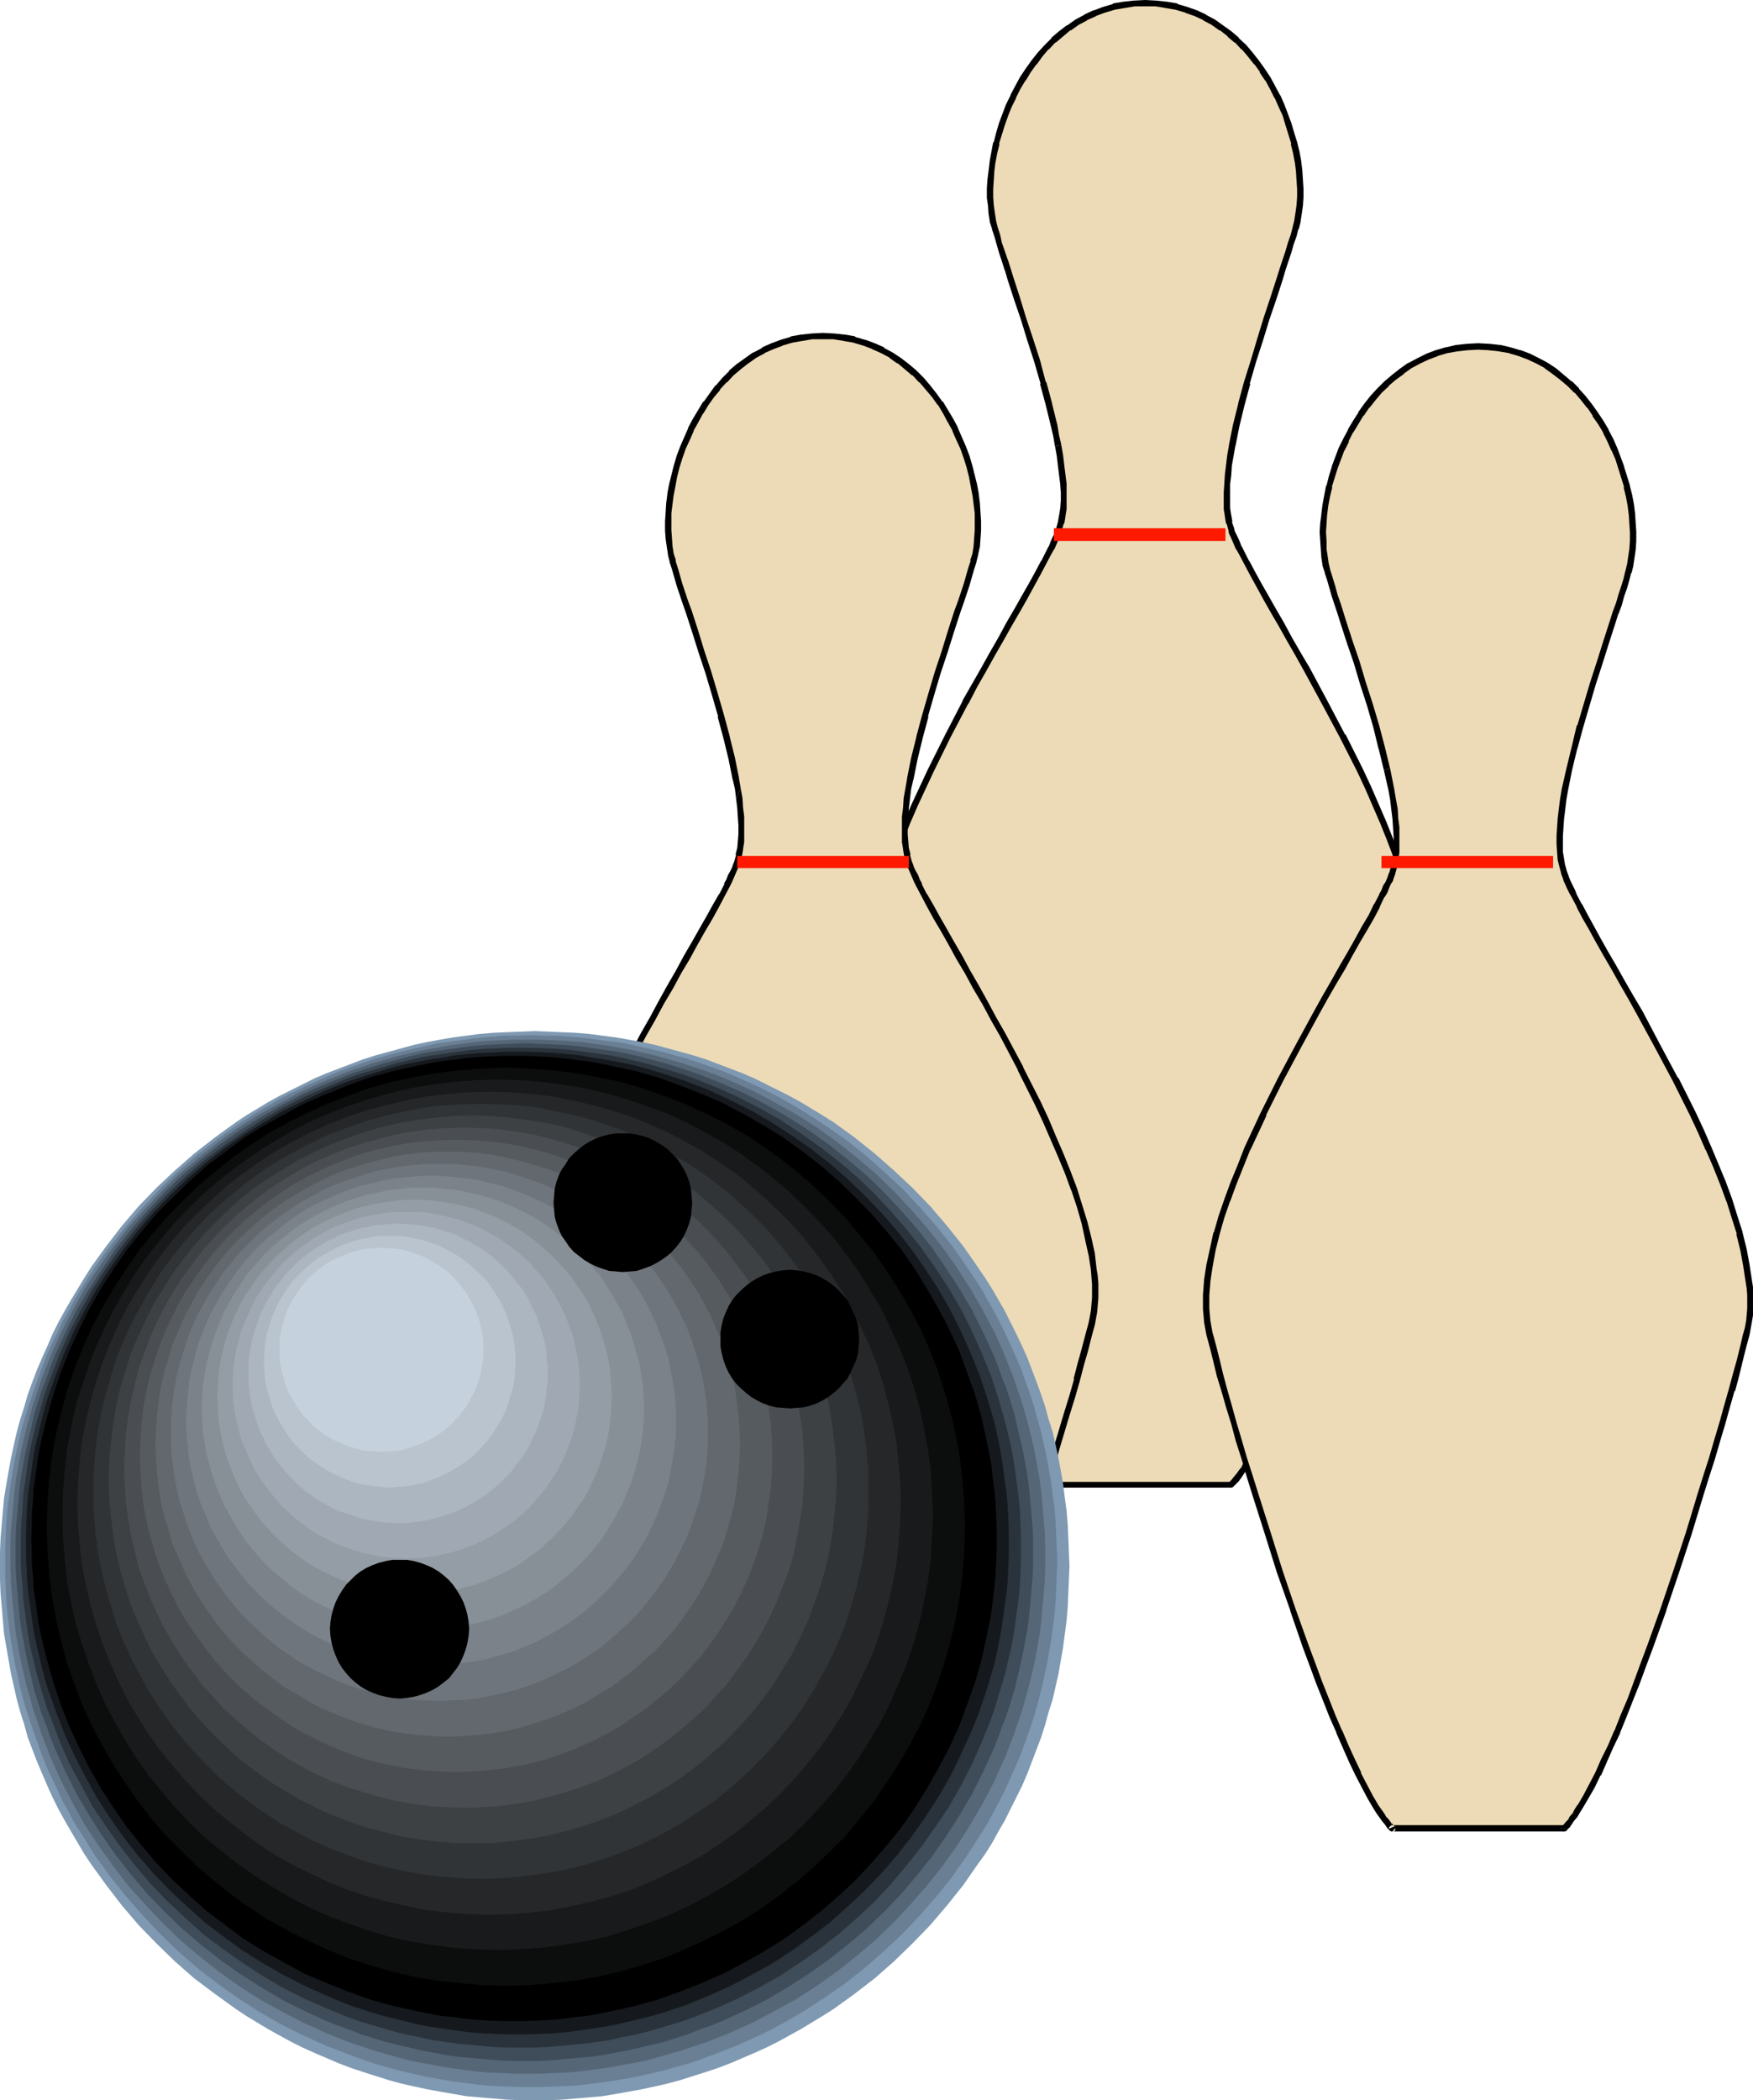 <?xml version="1.0" encoding="UTF-8" standalone="no"?>
<svg
   version="1.0"
   width="129.724mm"
   height="155.375mm"
   id="svg38"
   sodipodi:docname="Ball &amp; Pins 13.wmf"
   xmlns:inkscape="http://www.inkscape.org/namespaces/inkscape"
   xmlns:sodipodi="http://sodipodi.sourceforge.net/DTD/sodipodi-0.dtd"
   xmlns="http://www.w3.org/2000/svg"
   xmlns:svg="http://www.w3.org/2000/svg">
  <sodipodi:namedview
     id="namedview38"
     pagecolor="#ffffff"
     bordercolor="#000000"
     borderopacity="0.25"
     inkscape:showpageshadow="2"
     inkscape:pageopacity="0.0"
     inkscape:pagecheckerboard="0"
     inkscape:deskcolor="#d1d1d1"
     inkscape:document-units="mm" />
  <defs
     id="defs1">
    <pattern
       id="WMFhbasepattern"
       patternUnits="userSpaceOnUse"
       width="6"
       height="6"
       x="0"
       y="0" />
  </defs>
  <path
     style="fill:#eddbb7;fill-opacity:1;fill-rule:evenodd;stroke:none"
     d="m 344.369,415.143 0.646,-0.808 0.646,-0.808 0.808,-0.97 0.808,-1.131 0.808,-0.97 0.646,-1.293 1.778,-2.747 1.616,-3.07 1.778,-3.394 1.616,-3.717 1.939,-3.878 1.778,-4.202 1.778,-4.363 1.939,-4.686 1.778,-4.686 1.778,-5.01 1.939,-5.01 3.717,-10.504 3.555,-10.665 3.555,-10.665 3.232,-10.504 1.616,-5.171 1.616,-5.171 1.454,-5.01 1.454,-4.848 1.293,-4.686 1.293,-4.363 1.131,-4.363 1.131,-4.04 0.97,-3.878 0.97,-3.394 0.323,-1.778 0.323,-1.778 0.162,-1.778 0.162,-1.939 v -3.878 l -0.162,-1.939 -0.162,-2.101 -0.646,-4.202 -0.97,-4.363 -0.97,-4.525 -1.454,-4.686 -1.454,-4.686 -1.778,-4.686 -1.939,-4.848 -2.101,-4.848 -2.101,-4.848 -2.262,-4.848 -4.848,-9.696 -5.01,-9.373 -2.586,-4.686 -2.424,-4.525 -2.424,-4.363 -2.424,-4.202 -2.424,-4.04 -2.101,-3.878 -2.101,-3.717 -2.101,-3.555 -1.778,-3.07 -1.616,-3.07 -1.293,-2.747 -0.808,-1.293 -0.485,-1.293 -0.485,-1.131 -0.485,-0.97 -0.485,-0.97 -0.162,-0.808 -0.646,-1.939 -0.323,-1.778 -0.162,-2.101 -0.162,-2.101 v -2.424 l 0.162,-2.424 0.162,-2.424 0.323,-2.586 0.323,-2.747 0.485,-2.747 1.293,-5.817 1.454,-5.817 1.454,-6.141 1.939,-5.979 1.778,-5.979 1.778,-5.979 1.939,-5.656 1.778,-5.494 0.808,-2.586 0.808,-2.586 0.808,-2.424 0.646,-2.262 0.808,-2.101 0.485,-2.101 0.646,-1.939 0.323,-2.101 0.162,-2.262 0.162,-2.424 V 52.842 50.257 l -0.323,-2.424 -0.323,-2.586 -0.485,-2.586 -0.485,-2.747 -0.808,-2.586 -0.808,-2.586 -0.808,-2.586 -1.131,-2.586 -1.131,-2.586 -1.293,-2.424 -1.454,-2.424 -1.454,-2.424 -1.616,-2.262 -1.778,-2.262 -1.778,-1.939 -2.101,-2.101 -1.939,-1.778 -2.262,-1.616 -2.262,-1.454 -2.424,-1.454 -2.424,-1.131 -2.747,-0.97 -2.586,-0.808 -2.909,-0.646 -2.909,-0.323 -3.07,-0.162 -3.07,0.162 -2.909,0.323 -2.909,0.646 -2.586,0.808 -2.586,0.97 -2.586,1.131 -2.424,1.454 -2.262,1.454 -2.262,1.616 -2.101,1.778 -1.778,2.101 -1.939,1.939 -1.778,2.262 -1.454,2.262 -1.616,2.424 -1.293,2.424 -1.293,2.424 -1.293,2.586 -0.97,2.586 -0.97,2.586 -0.808,2.586 -0.646,2.586 -0.646,2.747 -0.485,2.586 -0.323,2.586 -0.162,2.424 -0.162,2.586 v 2.262 l 0.162,2.424 0.323,2.262 0.323,2.101 0.485,1.939 0.646,2.101 0.485,2.101 0.808,2.262 0.808,2.424 0.808,2.586 0.808,2.586 1.778,5.494 1.939,5.656 1.778,5.979 1.939,5.979 1.778,5.979 1.454,6.141 1.454,5.817 0.646,2.909 0.485,2.909 0.646,2.747 0.323,2.747 0.323,2.586 0.162,2.424 0.162,2.424 v 2.424 l -0.162,2.101 -0.162,2.101 -0.485,1.778 -0.485,1.939 -0.323,0.808 -0.323,0.97 -0.485,0.97 -0.485,1.131 -0.485,1.293 -0.808,1.293 -1.293,2.747 -1.616,3.07 -1.778,3.07 -2.101,3.555 -2.101,3.717 -2.101,3.878 -2.424,4.04 -2.424,4.202 -2.424,4.363 -2.424,4.525 -2.586,4.686 -5.01,9.373 -4.686,9.696 -2.262,4.848 -2.262,4.848 -2.101,4.848 -1.939,4.848 -1.616,4.686 -1.616,4.686 -1.293,4.686 -1.293,4.525 -0.808,4.363 -0.646,4.202 -0.162,2.101 -0.162,1.939 v 1.939 1.939 l 0.162,1.939 0.162,1.778 0.323,1.778 0.485,1.778 0.808,3.394 0.97,3.878 1.131,4.04 1.131,4.363 1.293,4.363 1.454,4.686 1.293,4.848 1.454,5.01 1.616,5.171 1.616,5.171 3.394,10.504 3.394,10.665 3.717,10.665 3.555,10.504 1.939,5.01 1.778,5.01 1.939,4.686 1.778,4.686 1.939,4.363 1.778,4.202 1.778,3.878 1.778,3.717 1.616,3.394 1.778,3.07 1.616,2.747 0.646,1.293 0.808,0.97 0.808,1.131 0.808,0.97 0.646,0.808 0.646,0.808 z"
     id="path1" />
  <path
     style="fill:#000000;fill-opacity:1;fill-rule:evenodd;stroke:none"
     d="m 344.369,415.951 h 0.162 l 0.323,-0.162 0.808,-0.808 v 0 l 0.808,-0.808 0.808,-1.131 v 0 l 0.646,-0.97 0.808,-1.131 v -0.162 l 2.424,-4.04 1.778,-3.07 v 0 l 1.616,-3.394 h 0.162 l 1.616,-3.717 1.778,-3.878 v 0 l 1.939,-4.202 1.778,-4.363 1.778,-4.686 1.939,-4.848 1.778,-4.848 1.939,-5.01 3.717,-10.504 v 0 l 3.555,-10.665 3.555,-10.665 3.232,-10.665 1.616,-5.171 1.616,-5.171 1.454,-4.848 1.454,-4.848 1.293,-4.686 1.293,-4.525 h 0.162 l 1.131,-4.363 0.97,-3.878 0.97,-3.878 0.97,-3.555 v 0 l 0.323,-1.778 v 0 l 0.323,-1.778 v -0.162 l 0.323,-1.778 v -1.939 -4.04 -1.939 0 l -0.323,-2.101 -0.646,-4.202 v -0.162 l -0.808,-4.363 -1.131,-4.525 v 0 l -1.454,-4.525 -1.454,-4.686 v -0.162 l -1.778,-4.686 -1.939,-4.848 -2.101,-4.848 v 0 l -2.101,-4.848 -2.262,-4.848 -4.848,-9.696 h -0.162 l -5.01,-9.534 -4.848,-9.049 -2.586,-4.363 -2.424,-4.202 -2.262,-4.202 -2.262,-3.878 -2.101,-3.717 -1.939,-3.394 -1.778,-3.232 -1.616,-3.07 v 0.162 l -1.454,-2.909 v 0 l -0.646,-1.293 v 0.162 l -0.485,-1.293 -0.485,-1.131 -0.485,-0.97 v 0 l -0.485,-0.97 -0.162,-0.808 v 0 l -0.646,-1.778 h 0.162 l -0.323,-1.939 v 0.162 l -0.323,-2.101 v 0.162 -2.101 -2.424 0 -2.262 l 0.323,-2.586 v 0 l 0.162,-2.586 0.485,-2.747 0.485,-2.747 v 0.162 l 1.131,-5.656 1.454,-5.979 v 0 l 1.616,-5.979 h -0.162 l 1.778,-6.141 1.939,-5.979 1.778,-5.817 1.939,-5.656 1.778,-5.494 0.808,-2.747 0.808,-2.424 0.808,-2.424 0.646,-2.262 0.808,-2.262 0.485,-1.939 0.162,-0.162 0.485,-1.939 V 61.892 l 0.323,-2.101 0.323,-2.262 v 0 l 0.162,-2.262 v -2.586 l -0.162,-2.424 -0.162,-2.586 v 0 l -0.323,-2.586 v -0.162 l -0.485,-2.586 -0.646,-2.586 v 0 l -0.808,-2.586 -0.808,-2.747 v 0 l -0.97,-2.586 -0.97,-2.586 v 0 l -1.131,-2.586 -0.162,-0.162 -1.293,-2.424 -1.293,-2.424 v 0 l -1.616,-2.424 v 0 l -1.616,-2.262 v 0 l -1.778,-2.262 v 0 l -1.778,-2.101 v 0 l -2.101,-1.939 V 10.504 l -2.101,-1.778 v 0 l -2.262,-1.616 v 0 l -2.262,-1.616 v 0 l -2.424,-1.293 -0.162,-0.162 -2.424,-1.131 v 0 l -2.747,-0.97 v 0 L 329.34,1.131 V 0.97 l -2.909,-0.485 v 0 l -3.07,-0.323 v 0 L 320.291,0 v 0 l -3.07,0.162 h -0.162 l -2.909,0.323 v 0 l -2.909,0.485 V 1.131 l -2.747,0.808 v 0 l -2.586,0.97 h -0.162 l -2.424,1.131 -0.162,0.162 -2.424,1.293 v 0 l -2.262,1.616 h -0.162 l -2.101,1.616 -2.101,1.778 v 0.162 l -1.939,1.939 v 0 l -1.939,2.101 v 0 l -1.778,2.262 v 0 l -1.616,2.262 v 0 l -1.616,2.424 v 0 l -1.293,2.424 -1.293,2.424 v 0.162 l -1.293,2.586 v 0 l -0.97,2.586 -0.97,2.586 v 0 l -0.808,2.747 -0.646,2.586 h -0.162 l -0.485,2.586 -0.485,2.586 v 0.162 l -0.323,2.586 v 0 l -0.323,2.586 -0.162,2.424 v 2.586 l 0.323,2.262 v 0 l 0.162,2.262 0.323,2.101 v 0.162 l 0.646,1.939 v 0.162 l 0.646,1.939 0.646,2.262 0.646,2.262 0.808,2.424 v 0 l 0.808,2.586 v -0.162 l 0.808,2.747 1.778,5.494 1.939,5.656 1.778,5.817 1.939,5.979 1.778,6.141 h -0.162 l 1.616,5.979 v 0 l 1.454,5.979 0.646,2.747 0.485,2.909 v -0.162 l 1.778,-0.323 -0.646,-2.747 -0.485,-2.909 -1.454,-5.817 v -0.162 l -1.616,-5.979 h -0.162 l -1.616,-6.141 -1.939,-5.979 -1.939,-5.818 -1.778,-5.817 -1.778,-5.494 -0.808,-2.586 v 0 l -0.808,-2.586 v 0.162 l -0.808,-2.424 -0.808,-2.262 -0.485,-2.262 -0.646,-1.939 v 0 l -0.485,-1.939 v 0 l -0.323,-2.101 -0.323,-2.262 v 0 l -0.162,-2.262 v 0 -2.262 0 l 0.162,-2.424 0.162,-2.586 v 0 l 0.323,-2.586 v 0.162 l 0.485,-2.586 0.646,-2.586 h -0.162 l 0.808,-2.586 0.808,-2.586 v 0 l 0.97,-2.747 0.97,-2.424 v 0 l 1.293,-2.586 -0.162,0.162 1.293,-2.586 1.454,-2.424 v 0.162 l 1.454,-2.424 v 0 l 1.616,-2.262 v 0.162 l 1.616,-2.262 v 0 l 1.778,-2.101 v 0.162 l 1.939,-2.101 v 0.162 l 2.101,-1.778 2.101,-1.778 v 0.162 l 2.262,-1.616 v 0 l 2.424,-1.293 h -0.162 l 2.586,-1.131 h -0.162 l 2.586,-0.97 v 0 l 2.747,-0.808 h -0.162 l 2.909,-0.485 v 0 l 2.909,-0.485 v 0 h 2.909 v 0 h 2.909 v 0 l 2.909,0.485 v 0 l 2.747,0.485 v 0 l 2.747,0.808 h -0.162 l 2.747,0.97 v 0 l 2.424,1.131 h -0.162 l 2.424,1.293 v 0 l 2.262,1.616 V 8.403 l 2.262,1.778 h -0.162 l 2.101,1.778 v -0.162 l 1.939,2.101 v -0.162 l 1.778,2.101 v 0 l 1.778,2.262 v -0.162 l 1.616,2.262 h -0.162 l 1.616,2.424 v -0.162 l 1.293,2.424 1.293,2.586 v -0.162 l 1.131,2.586 v 0 l 1.131,2.424 0.808,2.747 v 0 l 0.808,2.586 0.808,2.586 h -0.162 l 0.646,2.586 0.485,2.586 v -0.162 l 0.323,2.586 v 0 l 0.162,2.586 0.162,2.424 v 0 2.262 0 l -0.162,2.262 v 0 l -0.323,2.262 -0.323,2.101 v 0 l -0.485,1.939 v 0 l -0.485,1.939 -0.808,2.262 -0.646,2.262 -0.808,2.424 -0.808,2.424 -0.808,2.586 -1.778,5.494 -1.939,5.817 -1.778,5.818 -1.778,5.979 -1.939,6.141 v 0 l -1.616,5.979 v 0.162 l -1.454,5.817 -1.131,5.656 v 0.162 l -0.485,2.747 -0.323,2.747 -0.323,2.586 v 0 l -0.162,2.586 -0.162,2.424 v 0 2.424 2.101 0.162 l 0.323,1.939 v 0.162 l 0.323,1.939 h 0.162 l 0.485,1.778 v 0 l 0.162,0.97 0.485,0.97 v 0 l 0.485,1.131 0.485,1.131 0.485,1.131 0.162,0.162 0.646,1.131 v 0 l 1.454,2.747 v 0 l 1.616,3.07 1.778,3.232 1.939,3.555 2.101,3.717 2.262,3.878 2.262,4.04 2.424,4.202 2.424,4.363 5.01,9.211 5.01,9.373 v 0 l 4.848,9.534 2.262,4.848 2.101,4.848 v 0 l 2.101,4.848 1.939,4.848 1.778,4.686 v 0 l 1.454,4.686 1.454,4.525 h -0.162 l 1.131,4.525 0.808,4.363 v -0.162 l 0.646,4.202 0.323,2.101 v 0 l 0.162,1.939 v 0 3.878 0 l -0.162,1.778 -0.162,1.778 v 0 l -0.323,1.778 v 0 l -0.485,1.616 v 0 l -0.808,3.555 -0.97,3.878 -1.131,3.878 -1.131,4.363 v 0 l -1.293,4.525 -1.293,4.686 -1.454,4.848 -1.454,4.848 -1.616,5.171 -1.616,5.171 -3.232,10.665 -3.555,10.665 -3.555,10.665 v 0 l -3.717,10.342 -1.939,5.01 -1.778,5.01 -1.778,4.686 -1.939,4.686 -1.778,4.363 -1.778,4.202 v -0.162 l -1.939,4.04 -1.616,3.555 v 0 l -1.778,3.394 v 0 l -1.616,3.07 -2.424,4.04 h 0.162 l -0.808,0.97 -0.808,1.131 v 0 l -0.808,0.97 -0.646,0.808 v 0 l -0.646,0.646 0.646,-0.162 z"
     id="path2" />
  <path
     style="fill:#000000;fill-opacity:1;fill-rule:evenodd;stroke:none"
     d="m 295.081,124.753 0.485,2.747 0.323,2.747 0.323,2.586 v 0 l 0.323,2.586 0.162,2.262 v 0 2.424 -0.162 l -0.162,2.262 v -0.162 l -0.323,2.101 v -0.162 l -0.323,1.939 v 0 l -0.485,1.778 v 0 l -0.162,0.808 -0.485,0.97 v 0 l -0.485,0.97 -0.485,1.131 -0.485,1.293 v -0.162 l -0.646,1.293 v 0 l -1.454,2.909 v -0.162 l -1.616,3.07 -1.778,3.232 -1.939,3.394 -2.101,3.717 -2.262,3.878 -2.262,4.202 -2.424,4.202 -2.424,4.363 -2.586,4.525 -2.586,4.525 v 0.162 l -4.848,9.373 v 0 l -4.848,9.696 -2.262,4.848 -2.262,4.848 v 0 l -2.101,4.848 -1.939,4.848 -1.616,4.686 -1.616,4.686 v 0.162 l -1.293,4.525 h -0.162 l -1.131,4.525 v 0 l -0.808,4.363 v 0.162 l -0.646,4.202 v 0 l -0.162,2.101 -0.162,1.939 v 0.162 1.939 1.939 0 l 0.162,1.939 0.162,1.778 v 0.162 l 0.323,1.778 v 0 l 0.323,1.778 v 0 l 0.97,3.555 0.97,3.878 0.97,3.878 1.293,4.363 v 0 l 1.293,4.525 1.454,4.686 1.293,4.848 1.616,4.848 1.454,5.171 1.616,5.171 3.394,10.665 3.394,10.665 3.717,10.665 v 0 l 3.555,10.504 1.939,5.01 1.778,4.848 1.939,4.848 1.778,4.686 1.939,4.363 1.778,4.202 v 0 l 1.778,3.878 1.778,3.717 v 0 l 1.778,3.394 v 0 l 1.616,3.07 1.616,2.909 v 0 l 0.808,1.293 0.646,1.131 h 0.162 l 0.808,0.97 v 0 l 0.646,0.97 v 0.162 l 0.808,0.808 v 0 l 0.808,0.808 0.323,0.162 h 0.162 48.157 v -1.616 h -48.157 l 0.646,0.162 -0.646,-0.646 v 0 l -0.646,-0.808 v 0 l -0.808,-0.97 v 0 l -0.808,-1.131 h 0.162 l -0.808,-0.97 -0.808,-1.293 v 0 l -1.616,-2.747 -1.616,-3.07 v 0 l -1.778,-3.394 h 0.162 l -1.778,-3.555 -1.778,-4.04 v 0.162 l -1.778,-4.202 -1.939,-4.363 -1.778,-4.686 -1.939,-4.686 -1.778,-5.01 -1.939,-5.01 -3.717,-10.342 v 0 l -3.555,-10.665 -3.394,-10.665 -3.394,-10.665 -1.616,-5.171 -1.616,-5.171 -1.454,-4.848 -1.454,-4.848 -1.293,-4.686 -1.293,-4.525 v 0 l -1.131,-4.363 -0.97,-3.878 -0.97,-3.878 -0.97,-3.555 v 0 l -0.323,-1.616 v 0 l -0.323,-1.778 v 0 l -0.162,-1.778 -0.162,-1.778 v 0 l -0.162,-1.939 0.162,-1.939 v 0 l 0.162,-1.939 0.162,-2.101 v 0 l 0.485,-4.202 v 0.162 l 0.97,-4.363 v 0 l 1.131,-4.525 v 0 l 1.293,-4.525 v 0 l 1.616,-4.686 1.616,-4.686 1.939,-4.848 2.101,-4.848 v 0 l 2.262,-4.848 2.262,-4.848 4.686,-9.534 v 0 l 5.01,-9.534 v 0.162 l 2.424,-4.686 2.586,-4.525 2.424,-4.363 2.424,-4.202 2.262,-4.04 2.262,-3.878 2.101,-3.717 1.939,-3.555 1.778,-3.232 1.616,-3.07 v 0 l 1.454,-2.747 v 0 l 0.646,-1.131 0.162,-0.162 0.485,-1.131 0.485,-1.131 0.485,-1.131 v 0 l 0.323,-0.97 0.323,-0.97 v 0 l 0.485,-1.778 h 0.162 l 0.323,-1.939 v -0.162 l 0.323,-1.939 v -0.162 -2.101 0 -2.424 0 -2.424 l -0.323,-2.586 v 0 l -0.323,-2.586 -0.323,-2.747 -0.485,-2.747 v -0.162 z"
     id="path3" />
  <path
     style="fill:#ff1900;fill-opacity:1;fill-rule:evenodd;stroke:none"
     d="m 294.758,151.255 h 47.995 v -3.555 h -47.995 z"
     id="path4" />
  <path
     style="fill:#eddbb7;fill-opacity:1;fill-rule:evenodd;stroke:none"
     d="m 254.197,508.223 0.808,-0.808 0.646,-0.808 0.808,-0.97 0.808,-1.131 0.646,-0.97 0.808,-1.293 1.616,-2.747 1.616,-3.07 1.778,-3.394 1.778,-3.717 1.778,-3.878 1.778,-4.202 1.778,-4.363 1.939,-4.686 1.778,-4.686 1.939,-5.01 1.778,-5.01 3.717,-10.504 3.555,-10.665 3.555,-10.665 3.394,-10.504 1.616,-5.171 1.454,-5.171 1.454,-5.01 1.454,-4.848 1.454,-4.686 1.293,-4.363 1.131,-4.363 0.97,-4.04 0.97,-3.878 0.97,-3.394 0.323,-1.778 0.323,-1.778 0.323,-1.778 v -1.939 -3.878 -2.101 l -0.323,-1.939 -0.646,-4.202 -0.808,-4.363 -1.131,-4.525 -1.293,-4.686 -1.616,-4.686 -1.778,-4.686 -1.939,-4.848 -2.101,-4.848 -2.101,-4.848 -2.262,-4.848 -4.848,-9.696 -5.01,-9.373 -2.424,-4.686 -2.586,-4.525 -2.424,-4.363 -2.424,-4.202 -2.262,-4.04 -2.262,-3.878 -2.101,-3.717 -1.939,-3.555 -1.778,-3.07 -1.616,-3.07 -1.454,-2.747 -0.646,-1.293 -0.485,-1.293 -0.485,-1.131 -0.646,-0.97 -0.323,-0.97 -0.323,-0.808 -0.485,-1.939 -0.323,-1.778 -0.323,-2.101 v -2.101 -2.424 l 0.162,-2.424 0.162,-2.424 0.323,-2.586 0.323,-2.747 0.485,-2.747 1.131,-5.817 1.454,-5.817 1.616,-6.141 1.778,-5.979 1.778,-5.979 1.939,-5.979 1.778,-5.656 1.778,-5.494 0.97,-2.586 0.808,-2.586 0.808,-2.424 0.646,-2.262 0.646,-2.101 0.646,-2.101 0.485,-1.939 0.323,-2.101 0.323,-2.262 v -2.424 l 0.162,-2.262 -0.162,-2.586 -0.162,-2.424 -0.323,-2.586 -0.485,-2.586 -0.646,-2.747 -0.646,-2.586 -0.808,-2.586 -0.97,-2.586 -1.131,-2.586 -1.131,-2.586 -1.293,-2.424 -1.454,-2.424 -1.454,-2.424 -1.616,-2.262 -1.778,-2.262 -1.778,-1.939 -1.939,-2.101 -2.101,-1.778 -2.262,-1.616 -2.262,-1.454 -2.424,-1.454 -2.424,-1.131 -2.586,-0.97 -2.747,-0.808 -2.909,-0.646 -2.909,-0.323 -3.07,-0.162 -2.909,0.162 -3.07,0.323 -2.747,0.646 -2.747,0.808 -2.586,0.97 -2.586,1.131 -2.424,1.454 -2.262,1.454 -2.101,1.616 -2.101,1.778 -1.939,2.101 -1.939,1.939 -1.616,2.262 -1.616,2.262 -1.616,2.424 -1.293,2.424 -1.293,2.424 -1.131,2.586 -1.131,2.586 -0.97,2.586 -0.808,2.586 -0.646,2.586 -0.646,2.747 -0.485,2.586 -0.323,2.586 -0.162,2.424 -0.162,2.586 v 2.262 l 0.162,2.424 0.323,2.262 0.323,2.101 0.485,1.939 0.646,2.101 0.646,2.101 0.646,2.262 0.808,2.424 0.808,2.586 0.97,2.586 1.778,5.494 1.778,5.656 1.939,5.979 1.778,5.979 1.778,5.979 1.616,6.141 1.454,5.817 1.131,5.817 0.485,2.747 0.323,2.747 0.323,2.586 0.162,2.424 0.162,2.424 v 2.424 2.101 l -0.323,2.101 -0.323,1.778 -0.485,1.939 -0.323,0.808 -0.323,0.97 -0.646,0.97 -0.485,1.131 -0.485,1.293 -0.646,1.293 -1.454,2.747 -1.616,3.07 -1.778,3.07 -1.939,3.555 -2.101,3.717 -2.262,3.878 -2.262,4.04 -2.424,4.202 -2.424,4.363 -2.586,4.525 -2.424,4.686 -5.01,9.373 -4.848,9.696 -2.262,4.848 -2.101,4.848 -2.101,4.848 -1.939,4.848 -1.778,4.686 -1.616,4.686 -1.293,4.686 -1.131,4.525 -0.808,4.363 -0.646,4.202 -0.162,1.939 -0.162,2.101 v 3.878 l 0.162,1.939 0.162,1.778 0.323,1.778 0.323,1.778 0.97,3.394 0.97,3.878 0.97,4.04 1.131,4.363 1.293,4.363 1.454,4.686 1.454,4.848 1.454,5.01 1.454,5.171 1.616,5.171 3.394,10.504 3.555,10.665 3.555,10.665 3.717,10.504 1.778,5.01 1.939,5.01 1.778,4.686 1.939,4.686 1.778,4.363 1.778,4.202 1.778,3.878 1.778,3.717 1.778,3.394 1.616,3.07 1.616,2.747 0.808,1.293 0.646,0.97 0.808,1.131 0.808,0.97 0.646,0.808 0.808,0.808 z"
     id="path5" />
  <path
     style="fill:#000000;fill-opacity:1;fill-rule:evenodd;stroke:none"
     d="m 254.197,509.031 h 0.323 l 0.323,-0.162 0.808,-0.808 v 0 l 0.646,-0.808 v -0.162 l 0.808,-0.97 v 0 l 0.808,-0.97 v 0 l 0.808,-1.131 0.808,-1.293 v 0 l 1.616,-2.909 1.616,-3.07 v 0 l 1.778,-3.394 v 0 l 1.778,-3.717 1.778,-3.878 v 0 l 1.778,-4.202 1.778,-4.363 1.939,-4.686 1.778,-4.848 1.939,-4.848 1.778,-5.01 3.717,-10.504 v 0 l 3.555,-10.665 3.555,-10.665 3.394,-10.665 1.616,-5.171 1.454,-5.171 1.454,-4.848 1.454,-4.848 1.454,-4.686 1.293,-4.525 v 0 l 1.131,-4.363 1.131,-3.878 0.97,-3.878 0.97,-3.555 v 0 l 0.323,-1.778 v 0 l 0.323,-1.778 v -0.162 l 0.162,-1.778 0.162,-1.939 v -4.04 l -0.162,-1.939 v -0.162 l -0.323,-1.939 -0.485,-4.202 v -0.162 l -0.97,-4.363 -1.131,-4.525 v 0 l -1.454,-4.686 -1.454,-4.686 v 0 l -1.778,-4.686 -1.939,-4.848 -2.101,-4.848 v 0 l -2.101,-5.01 -2.262,-4.848 -4.848,-9.534 v -0.162 l -5.01,-9.373 -2.586,-4.525 -2.424,-4.525 -2.424,-4.363 -2.424,-4.202 -2.262,-4.202 -2.262,-3.878 -2.101,-3.717 -1.939,-3.394 -1.778,-3.232 -1.778,-3.07 v 0.162 l -1.454,-2.909 h 0.162 l -0.646,-1.131 -0.485,-1.293 -0.646,-1.131 -0.485,-0.97 v 0 l -0.323,-0.97 -0.323,-0.808 v 0 l -0.485,-1.778 h 0.162 l -0.485,-1.939 v 0.162 l -0.162,-2.101 v 0.162 l -0.162,-2.101 v -2.424 0 l 0.162,-2.262 0.162,-2.586 v 0 l 0.323,-2.586 0.323,-2.747 0.646,-2.747 v 0.162 l 1.131,-5.656 1.454,-5.979 v 0 l 1.616,-5.979 h -0.162 l 1.778,-6.141 1.778,-5.979 1.939,-5.817 1.778,-5.656 1.778,-5.494 0.97,-2.747 0.808,-2.424 0.808,-2.424 0.646,-2.262 0.646,-2.262 0.646,-1.939 v -0.162 l 0.485,-1.939 v -0.162 l 0.485,-2.101 0.162,-2.262 v 0 l 0.162,-2.262 v -0.162 -2.262 -0.162 l -0.162,-2.424 -0.162,-2.586 v 0 l -0.323,-2.586 v -0.162 l -0.485,-2.586 -0.646,-2.586 v 0 l -0.646,-2.586 -0.808,-2.747 v 0 l -0.97,-2.586 -1.131,-2.586 v 0 l -1.131,-2.586 v -0.162 l -1.293,-2.424 -1.454,-2.424 -1.454,-2.424 h -0.162 l -1.616,-2.262 v 0 l -1.778,-2.262 -1.778,-2.101 v 0 l -1.939,-1.939 -0.162,-0.162 -2.101,-1.778 -2.101,-1.616 v 0 l -2.424,-1.616 v 0 l -2.424,-1.293 v -0.162 l -2.586,-1.131 v 0 l -2.586,-0.97 h -0.162 l -2.747,-0.808 V 94.05 l -2.747,-0.485 h -0.162 l -2.909,-0.323 h -0.162 l -2.909,-0.162 h -0.162 l -3.07,0.162 v 0 l -3.07,0.323 v 0 l -2.747,0.485 -0.162,0.162 -2.747,0.808 v 0 l -2.586,0.97 v 0 l -2.586,1.131 v 0.162 l -2.424,1.293 h -0.162 l -2.262,1.616 v 0 l -2.262,1.616 -2.101,1.778 v 0.162 l -1.939,1.939 v 0 l -1.778,2.101 h -0.162 l -1.616,2.262 v 0 l -1.616,2.262 h -0.162 l -1.454,2.424 v 0 l -1.454,2.424 -1.293,2.424 v 0.162 l -1.131,2.586 v 0 l -1.131,2.586 -0.97,2.586 v 0 l -0.808,2.747 -0.646,2.586 v 0 l -0.646,2.586 -0.485,2.586 v 0.162 l -0.323,2.586 v 0 l -0.162,2.586 -0.162,2.424 v 2.586 l 0.162,2.262 v 0 l 0.323,2.262 0.323,2.101 v 0.162 l 0.485,1.939 v 0.162 l 0.646,1.939 0.646,2.262 0.646,2.262 0.808,2.424 0.808,2.424 0.97,2.747 1.778,5.494 1.778,5.656 1.939,5.817 1.778,5.979 1.778,6.141 h -0.162 l 1.616,5.979 v 0 l 1.454,5.979 1.131,5.656 v -0.162 l 0.646,2.747 0.323,2.747 1.293,-2.909 -0.485,-2.747 v -0.162 l -1.131,-5.656 -1.454,-5.817 v -0.162 l -1.616,-5.979 v 0 l -1.778,-6.141 -1.778,-5.979 -1.939,-5.817 -1.778,-5.817 -1.778,-5.494 -0.97,-2.586 -0.808,-2.424 -0.808,-2.424 -0.646,-2.262 -0.646,-2.262 -0.646,-1.939 h 0.162 l -0.646,-1.939 v 0 l -0.323,-2.101 -0.162,-2.262 v 0 l -0.162,-2.262 v 0 -2.262 0 -2.424 l 0.323,-2.586 v 0 l 0.323,-2.586 v 0.162 l 0.485,-2.586 0.485,-2.586 v 0 l 0.646,-2.586 0.808,-2.586 v 0 l 0.97,-2.747 1.131,-2.424 v 0 l 1.131,-2.586 -0.162,0.162 1.454,-2.586 1.293,-2.424 v 0.162 l 1.454,-2.424 v 0 l 1.616,-2.262 v 0 l 1.778,-2.101 h -0.162 l 1.939,-2.101 v 0.162 l 1.939,-2.101 -0.162,0.162 2.101,-1.778 2.262,-1.778 -0.162,0.162 2.262,-1.616 v 0 l 2.424,-1.293 h -0.162 l 2.586,-1.131 v 0 l 2.586,-0.97 h -0.162 l 2.747,-0.808 v 0 l 2.747,-0.485 v 0 l 2.909,-0.485 v 0 h 3.07 -0.162 3.07 -0.162 l 3.07,0.485 h -0.162 l 2.909,0.485 h -0.162 l 2.747,0.808 v 0 l 2.586,0.97 h -0.162 l 2.586,1.131 v 0 l 2.424,1.293 h -0.162 l 2.262,1.616 v -0.162 l 2.101,1.778 2.101,1.778 v -0.162 l 1.939,2.101 v -0.162 l 1.778,2.101 1.778,2.101 v 0 l 1.616,2.262 v -0.162 l 1.454,2.424 1.293,2.424 1.454,2.586 -0.162,-0.162 1.131,2.586 v 0 l 1.131,2.424 0.97,2.747 v 0 l 0.808,2.586 0.646,2.586 v 0 l 0.485,2.586 0.485,2.586 v -0.162 l 0.323,2.586 v 0 l 0.323,2.586 v 2.424 0 2.262 0 l -0.162,2.262 v 0 l -0.162,2.262 -0.323,2.101 v 0 l -0.646,1.939 h 0.162 l -0.646,1.939 -0.646,2.262 -0.646,2.262 -0.808,2.424 -0.808,2.424 -0.97,2.586 -1.778,5.494 -1.778,5.817 -1.939,5.817 -1.778,5.979 -1.778,6.141 v 0 l -1.616,5.979 v 0.162 l -1.454,5.817 -1.131,5.656 v 0.162 l -0.485,2.747 -0.485,2.747 -0.162,2.586 v 0 l -0.323,2.586 v 2.424 0 2.424 2.101 0.162 l 0.323,1.939 v 0.162 l 0.323,1.939 v 0 l 0.485,1.778 v 0 l 0.323,0.97 0.485,0.97 v 0 l 0.485,1.131 0.485,1.131 0.485,1.131 0.646,1.293 v 0 l 1.454,2.747 v 0 l 1.616,3.07 1.778,3.232 2.101,3.555 2.101,3.717 2.101,3.878 2.424,4.04 2.262,4.202 2.586,4.363 2.424,4.525 2.586,4.525 5.01,9.534 -0.162,-0.162 4.848,9.696 2.262,4.848 2.101,4.848 v 0 l 2.101,4.848 1.939,4.686 1.778,4.848 v -0.162 l 1.616,4.848 1.293,4.525 v 0 l 0.97,4.525 0.97,4.363 v -0.162 l 0.646,4.202 0.162,2.101 v 0 l 0.162,1.939 v 0 3.878 -0.162 l -0.162,1.939 -0.162,1.778 v 0 l -0.323,1.778 v 0 l -0.323,1.616 v 0 l -0.97,3.555 -0.97,3.717 -1.131,4.04 -1.131,4.363 h 0.162 l -1.293,4.525 -1.454,4.686 -1.454,4.848 -1.454,4.848 -1.454,5.171 -1.616,5.171 -3.394,10.665 -3.555,10.665 -3.555,10.665 v 0 l -3.717,10.342 -1.778,5.01 -1.939,5.01 -1.778,4.686 -1.939,4.686 -1.778,4.363 -1.778,4.202 v -0.162 l -1.778,4.04 -1.778,3.555 h 0.162 l -1.778,3.394 v 0 l -1.616,3.07 -1.616,2.747 v 0 l -0.808,1.293 -0.808,0.97 v 0 l -0.808,1.131 v 0 l -0.646,0.97 v 0 l -0.646,0.808 v 0 l -0.808,0.646 0.646,-0.162 z"
     id="path6" />
  <path
     style="fill:#000000;fill-opacity:1;fill-rule:evenodd;stroke:none"
     d="m 205.878,223.327 0.323,2.586 v 0 l 0.162,2.586 0.162,2.262 v 0 2.424 l -0.162,2.101 v -0.162 l -0.162,2.101 v -0.162 l -0.485,1.939 h 0.162 l -0.485,1.778 v 0 l -0.323,0.808 -0.323,0.97 v 0 l -0.485,0.97 -0.646,1.131 -0.485,1.293 -0.646,1.131 h 0.162 l -1.454,2.909 v -0.162 l -1.778,3.07 -1.778,3.232 -1.939,3.394 -2.101,3.717 -2.262,3.878 -2.262,4.202 -2.424,4.202 -2.424,4.363 -2.424,4.525 -2.586,4.525 -5.01,9.373 v 0.162 l -4.848,9.534 -2.262,4.848 -2.101,5.01 v 0 l -2.101,4.848 -1.939,4.848 -1.778,4.686 v 0 l -1.454,4.686 -1.454,4.686 v 0 l -1.131,4.525 -0.808,4.363 v 0.162 l -0.646,4.202 -0.323,1.939 v 0.162 l -0.162,1.939 v 4.04 l 0.162,1.939 0.162,1.778 v 0.162 l 0.323,1.778 v 0 l 0.485,1.778 v 0 l 0.808,3.555 0.97,3.878 1.131,3.878 1.131,4.363 v 0 l 1.293,4.525 1.454,4.686 1.454,4.848 1.454,4.848 1.454,5.171 1.616,5.171 3.394,10.665 3.555,10.665 3.555,10.665 v 0 l 3.717,10.504 1.778,5.01 1.939,4.848 1.778,4.848 1.939,4.686 1.778,4.363 1.778,4.202 v 0 l 1.778,3.878 1.778,3.717 v 0 l 1.778,3.394 v 0 l 1.616,3.07 1.616,2.909 v 0 l 0.808,1.293 0.808,1.131 v 0 l 0.808,0.97 v 0 l 0.808,0.97 v 0.162 l 0.646,0.808 v 0 l 0.808,0.808 0.323,0.162 h 0.323 47.995 v -1.616 h -47.995 l 0.646,0.162 -0.808,-0.646 v 0 l -0.646,-0.808 v 0 l -0.646,-0.97 v 0 l -0.808,-1.131 v 0 l -0.808,-0.97 -0.808,-1.293 v 0 l -1.616,-2.747 -1.616,-3.07 v 0 l -1.778,-3.394 h 0.162 l -1.778,-3.555 -1.778,-4.04 v 0.162 l -1.778,-4.202 -1.778,-4.363 -1.939,-4.686 -1.778,-4.686 -1.939,-5.01 -1.778,-5.01 -3.717,-10.342 v 0 l -3.555,-10.665 -3.555,-10.665 -3.394,-10.665 -1.616,-5.171 -1.454,-5.171 -1.454,-4.848 -1.454,-4.848 -1.454,-4.686 -1.293,-4.525 h 0.162 l -1.131,-4.363 -1.131,-4.04 -0.97,-3.717 -0.97,-3.555 v 0 l -0.323,-1.616 v 0 l -0.323,-1.778 v 0 l -0.162,-1.778 -0.162,-1.939 v 0.162 -3.878 0 l 0.162,-1.939 v 0 l 0.162,-2.101 0.646,-4.202 v 0.162 l 0.97,-4.363 0.97,-4.525 v 0 l 1.293,-4.525 1.616,-4.848 v 0.162 l 1.778,-4.848 1.939,-4.686 2.101,-4.848 v 0 l 2.101,-4.848 2.262,-4.848 4.848,-9.696 -0.162,0.162 5.01,-9.534 2.586,-4.525 2.424,-4.525 2.586,-4.363 2.262,-4.202 2.424,-4.04 2.101,-3.878 2.101,-3.717 2.101,-3.555 1.778,-3.232 1.616,-3.07 v 0 l 1.454,-2.747 v 0 l 0.646,-1.293 0.485,-1.131 0.485,-1.131 0.485,-1.131 v 0 l 0.485,-0.97 0.323,-0.97 v 0 l 0.485,-1.778 v 0 l 0.323,-1.939 v -0.162 l 0.323,-1.939 v -0.162 -2.101 -2.424 0 -2.424 l -0.323,-2.586 v 0 l -0.162,-2.586 -0.485,-2.747 z"
     id="path7" />
  <path
     style="fill:#ff1900;fill-opacity:1;fill-rule:evenodd;stroke:none"
     d="m 206.201,242.719 h 47.995 v -3.394 h -47.995 z"
     id="path8" />
  <path
     style="fill:#eddbb7;fill-opacity:1;fill-rule:evenodd;stroke:none"
     d="m 437.451,511.294 0.808,-0.808 0.646,-0.808 0.646,-0.97 0.808,-1.131 0.808,-1.131 0.808,-1.293 1.616,-2.747 1.616,-3.07 1.778,-3.394 1.616,-3.717 1.939,-3.878 1.778,-4.202 1.778,-4.363 1.939,-4.525 1.778,-4.848 1.778,-4.848 1.939,-5.171 3.717,-10.342 3.555,-10.665 3.555,-10.665 3.232,-10.665 1.616,-5.171 1.616,-5.171 1.454,-4.848 1.454,-5.01 1.293,-4.686 1.293,-4.363 1.131,-4.363 1.131,-4.04 0.97,-3.717 0.97,-3.555 0.323,-1.778 0.323,-1.778 0.162,-1.778 0.162,-1.939 v -3.878 l -0.162,-1.939 -0.162,-2.101 -0.646,-4.202 -0.97,-4.363 -0.97,-4.525 -1.454,-4.525 -1.454,-4.686 -1.778,-4.848 -1.939,-4.848 -2.101,-4.848 -2.101,-4.686 -2.262,-5.01 -4.848,-9.534 -5.01,-9.534 -2.586,-4.525 -2.424,-4.525 -2.424,-4.363 -2.424,-4.202 -2.262,-4.202 -2.262,-3.878 -2.101,-3.717 -1.939,-3.394 -1.778,-3.232 -1.778,-3.07 -1.454,-2.747 -0.485,-1.293 -0.646,-1.131 -0.485,-1.131 -0.485,-1.131 -0.323,-0.97 -0.323,-0.808 -0.485,-1.778 -0.323,-1.939 -0.323,-2.101 v -2.101 -2.262 -2.424 l 0.323,-2.586 0.162,-2.586 0.485,-2.747 0.485,-2.747 1.131,-5.656 1.454,-5.979 1.616,-5.979 3.555,-12.12 1.939,-5.817 1.778,-5.817 1.778,-5.333 0.808,-2.586 0.97,-2.586 0.646,-2.424 0.808,-2.262 0.646,-2.101 0.485,-2.101 0.646,-2.101 0.323,-2.101 0.162,-2.262 0.162,-2.262 v -2.424 -2.424 l -0.323,-2.586 -0.323,-2.586 -0.485,-2.586 -0.485,-2.586 -0.808,-2.747 -0.808,-2.586 -0.808,-2.586 -1.131,-2.586 -1.131,-2.424 -1.293,-2.586 -1.454,-2.424 -1.454,-2.262 -1.616,-2.424 -1.778,-2.101 -1.778,-2.101 -1.939,-1.939 -2.101,-1.778 -2.101,-1.778 -2.424,-1.454 -2.424,-1.454 -2.424,-1.131 -2.586,-0.97 -2.747,-0.808 -2.909,-0.485 -2.909,-0.485 h -3.07 -2.909 l -3.07,0.485 -2.747,0.485 -2.747,0.808 -2.586,0.97 -2.586,1.131 -2.424,1.454 -2.262,1.454 -2.101,1.778 -2.101,1.778 -1.939,1.939 -1.778,2.101 -1.939,2.101 -1.454,2.424 -1.616,2.262 -1.293,2.424 -1.293,2.586 -1.293,2.424 -0.97,2.586 -0.97,2.586 -0.808,2.586 -0.646,2.747 -0.646,2.586 -0.485,2.586 -0.323,2.586 -0.162,2.586 -0.162,2.424 v 2.424 l 0.162,2.262 0.323,2.262 0.323,2.101 0.485,2.101 0.646,2.101 0.646,2.101 0.646,2.262 0.808,2.424 0.808,2.586 0.808,2.586 1.778,5.333 1.939,5.817 1.778,5.817 1.939,6.141 1.778,5.979 1.616,5.979 1.454,5.979 1.131,5.656 0.485,2.747 0.323,2.747 0.323,2.586 0.162,2.586 0.162,2.424 v 2.262 2.101 l -0.323,2.101 -0.323,1.939 -0.485,1.778 -0.323,0.808 -0.323,0.97 -0.485,1.131 -0.646,1.131 -0.485,1.131 -0.646,1.293 -1.454,2.747 -1.616,3.07 -1.778,3.232 -1.939,3.394 -2.101,3.717 -2.262,3.878 -2.262,4.202 -2.424,4.202 -2.586,4.363 -2.424,4.525 -2.586,4.525 -4.848,9.534 -4.848,9.534 -2.262,5.01 -2.262,4.686 -1.939,4.848 -1.939,4.848 -1.778,4.848 -1.616,4.686 -1.293,4.525 -1.131,4.525 -0.808,4.363 -0.646,4.202 -0.323,2.101 -0.162,1.939 v 3.878 l 0.162,1.939 0.162,1.778 0.323,1.778 0.485,1.778 0.808,3.555 0.97,3.717 1.131,4.04 1.131,4.363 1.293,4.363 1.454,4.686 1.293,5.01 1.454,4.848 1.616,5.171 1.616,5.171 3.394,10.665 3.394,10.665 3.555,10.665 3.717,10.342 1.939,5.171 1.778,4.848 1.939,4.848 1.778,4.525 1.939,4.363 1.778,4.202 1.778,3.878 1.778,3.717 1.616,3.394 1.778,3.07 1.616,2.747 0.646,1.293 0.808,1.131 0.808,1.131 0.808,0.97 0.646,0.808 0.808,0.808 v -0.162 h 47.995 z"
     id="path9" />
  <path
     style="fill:#000000;fill-opacity:1;fill-rule:evenodd;stroke:none"
     d="m 436.643,511.294 v 0.162 l 0.162,0.485 0.323,0.162 h 0.485 l 0.485,-0.162 0.646,-0.808 h 0.162 l 0.646,-0.97 v 0 l 0.646,-0.97 v 0 l 0.808,-0.97 0.162,-0.162 0.646,-1.131 v 0 l 0.808,-1.293 v 0 l 1.616,-2.747 1.778,-3.07 v 0 l 1.616,-3.394 h 0.162 l 1.616,-3.717 1.778,-4.04 1.939,-4.04 v -0.162 l 1.778,-4.363 1.778,-4.525 1.939,-4.848 1.778,-4.848 1.939,-5.171 3.717,-10.342 v -0.162 l 3.555,-10.504 3.555,-10.827 3.232,-10.665 1.616,-5.171 1.616,-5.01 1.454,-5.01 1.454,-4.848 1.293,-4.686 1.293,-4.525 h 0.162 l 1.131,-4.202 0.97,-4.04 0.97,-3.878 0.97,-3.555 v 0 l 0.323,-1.778 v 0 l 0.323,-1.778 v 0 l 0.323,-1.939 v -1.778 -4.04 -1.939 -0.162 l -0.323,-2.101 -0.646,-4.202 v 0 l -0.808,-4.363 -1.131,-4.525 v -0.162 l -1.454,-4.525 -1.454,-4.686 v 0 l -1.778,-4.848 -1.939,-4.686 -2.101,-5.01 v 0 l -2.101,-4.848 -2.262,-4.848 -4.848,-9.696 h -0.162 l -5.01,-9.373 -4.848,-9.211 -2.586,-4.363 -2.424,-4.202 -2.262,-4.04 -2.262,-3.878 -2.101,-3.717 -1.939,-3.555 -1.778,-3.232 -1.616,-3.07 v 0.162 l -1.454,-2.747 v 0 l -0.485,-1.293 -0.646,-1.293 -0.485,-0.97 -0.485,-1.131 v 0 l -0.323,-0.97 -0.323,-0.808 v 0 l -0.485,-1.778 v 0.162 l -0.323,-1.939 v 0 l -0.323,-1.939 v 0 -2.101 -2.262 0 l 0.162,-2.424 0.162,-2.424 v 0 l 0.323,-2.586 0.323,-2.747 0.485,-2.747 v 0 l 1.131,-5.656 1.454,-5.979 v 0.162 l 1.616,-5.979 v 0 l 3.555,-12.12 1.939,-5.979 1.778,-5.656 1.778,-5.494 0.808,-2.586 v 0.162 l 0.97,-2.586 v 0 l 0.646,-2.424 0.808,-2.262 0.646,-2.262 0.485,-1.939 0.162,-0.162 0.485,-1.939 v -0.162 l 0.323,-2.101 0.323,-2.262 v 0 l 0.162,-2.424 v -2.586 l -0.162,-2.424 -0.162,-2.424 v -0.162 l -0.323,-2.586 v 0 l -0.485,-2.586 -0.646,-2.586 v -0.162 l -0.808,-2.586 -0.808,-2.586 v -0.162 l -0.97,-2.586 -0.97,-2.586 v 0 l -1.131,-2.586 -1.293,-2.424 v -0.162 l -1.454,-2.424 v 0 l -1.616,-2.424 v 0 l -1.616,-2.262 v 0 l -1.778,-2.262 v 0 l -1.778,-1.939 v -0.162 l -1.939,-1.939 h -0.162 l -2.101,-1.778 -2.101,-1.778 v 0 l -2.424,-1.616 v 0 l -2.424,-1.293 v 0 l -2.586,-1.293 v 0 l -2.586,-0.97 h -0.162 l -2.747,-0.808 v 0 l -2.747,-0.646 h -0.162 l -2.909,-0.323 h -0.162 l -2.909,-0.162 h -0.162 l -3.07,0.162 v 0 l -2.909,0.323 h -0.162 l -2.747,0.646 h -0.162 l -2.747,0.808 v 0 l -2.586,0.97 v 0 l -2.586,1.293 v 0 l -2.424,1.293 h -0.162 l -2.262,1.616 v 0 l -2.262,1.778 -2.101,1.778 v 0 l -1.939,1.939 -0.162,0.162 -1.778,1.939 -1.778,2.262 v 0 l -1.616,2.262 v 0.162 l -1.454,2.262 -1.454,2.424 v 0.162 l -1.293,2.424 v 0 l -1.293,2.586 v 0 l -0.97,2.586 -0.97,2.586 v 0.162 l -0.808,2.586 -0.646,2.586 -0.162,0.162 -0.485,2.586 -0.485,2.586 v 0 l -0.323,2.586 v 0.162 l -0.323,2.424 -0.162,2.424 v 0.162 l 0.162,2.424 v 0 l 0.162,2.424 v 0 l 0.162,2.262 0.323,2.101 v 0.162 l 0.646,1.939 v 0.162 l 0.646,1.939 0.646,2.262 0.646,2.262 0.808,2.424 0.808,2.424 0.808,2.586 1.778,5.494 1.939,5.656 1.778,5.979 1.939,5.979 1.778,6.141 v 0 l 1.454,5.979 v -0.162 l 1.454,5.979 1.778,-0.323 -1.454,-5.979 v 0 l -1.616,-6.141 v 0 l -1.778,-5.979 -1.939,-5.979 -1.778,-5.979 -1.939,-5.656 -1.778,-5.494 -0.808,-2.586 -0.808,-2.586 -0.808,-2.262 -0.646,-2.424 -0.646,-2.101 -0.646,-2.101 v 0.162 l -0.485,-2.101 v 0.162 l -0.323,-2.262 -0.323,-2.101 v 0 -2.424 0.162 l -0.162,-2.424 v 0 l 0.162,-2.424 0.162,-2.586 v 0.162 l 0.323,-2.586 v 0 l 0.485,-2.586 0.646,-2.586 h -0.162 l 0.808,-2.586 0.808,-2.586 v 0 l 0.97,-2.586 0.97,-2.586 v 0.162 l 1.293,-2.586 h -0.162 l 1.293,-2.586 v 0.162 l 1.454,-2.424 1.454,-2.424 V 116.35 l 1.616,-2.424 v 0.162 l 1.778,-2.262 1.778,-2.101 -0.162,0.162 2.101,-1.939 h -0.162 l 2.101,-1.778 2.262,-1.616 h -0.162 l 2.262,-1.616 v 0 l 2.424,-1.293 v 0 l 2.424,-1.131 v 0 l 2.586,-0.97 h -0.162 l 2.747,-0.808 v 0 l 2.747,-0.485 v 0 l 2.909,-0.323 v 0 l 3.07,-0.162 h -0.162 l 3.07,0.162 h -0.162 l 3.07,0.323 h -0.162 l 2.909,0.485 h -0.162 l 2.747,0.808 v 0 l 2.586,0.97 v 0 l 2.424,1.131 v 0 l 2.424,1.293 h -0.162 l 2.262,1.616 v 0 l 2.101,1.616 2.101,1.778 v 0 l 1.939,1.939 v -0.162 l 1.778,2.101 v 0 l 1.778,2.262 v -0.162 l 1.616,2.424 h -0.162 l 1.616,2.262 v 0 l 1.454,2.424 -0.162,-0.162 1.293,2.586 1.131,2.586 v -0.162 l 1.131,2.586 0.808,2.586 v 0 l 0.808,2.586 0.808,2.586 h -0.162 l 0.646,2.586 0.485,2.586 v 0 l 0.323,2.586 v -0.162 l 0.162,2.586 0.162,2.424 v 0 2.424 -0.162 l -0.162,2.424 v 0 l -0.323,2.101 -0.323,2.262 v -0.162 l -0.485,2.101 v -0.162 l -0.485,2.101 -0.646,2.101 -0.808,2.424 -0.646,2.262 v 0 l -0.97,2.586 v 0 l -0.808,2.586 -1.778,5.494 -1.778,5.656 -1.939,5.979 -3.555,11.958 h -0.162 l -1.454,6.141 v 0 l -1.454,5.979 -1.293,5.656 v 0 l -0.485,2.909 -0.323,2.586 -0.323,2.747 v 0 l -0.162,2.424 -0.162,2.424 v 0.162 2.262 l 0.162,2.101 v 0.162 l 0.162,2.101 v 0 l 0.485,1.939 v 0 l 0.485,1.778 v 0.162 l 0.323,0.808 0.323,0.97 v 0.162 l 0.485,0.97 0.485,1.131 0.646,1.293 0.646,1.131 v 0 l 1.454,2.747 v 0.162 l 1.616,3.07 1.778,3.07 1.939,3.555 2.101,3.717 2.262,3.878 2.262,4.04 2.424,4.202 2.424,4.363 5.01,9.211 5.01,9.373 v 0 l 4.848,9.696 2.262,4.848 2.101,4.848 v -0.162 l 2.101,4.848 1.939,4.848 1.778,4.848 v -0.162 l 1.454,4.686 1.454,4.525 h -0.162 l 1.131,4.525 0.808,4.363 v 0 l 0.646,4.202 0.323,2.101 v -0.162 l 0.162,2.101 v -0.162 3.878 0 l -0.162,1.939 -0.162,1.778 v -0.162 l -0.323,1.778 v 0 l -0.485,1.778 v -0.162 l -0.808,3.555 -0.97,3.878 -1.131,4.04 -1.131,4.202 v 0 l -1.293,4.525 -1.293,4.686 -1.454,4.848 -1.454,5.01 -1.616,5.01 -1.616,5.171 -3.232,10.665 -3.555,10.827 -3.555,10.504 v 0 l -3.717,10.342 -1.939,5.171 -1.778,4.848 -1.778,4.848 -1.939,4.525 -1.778,4.525 v -0.162 l -1.778,4.202 -1.939,3.878 -1.616,3.717 v 0 l -1.778,3.394 v 0 l -1.616,3.07 -1.616,2.747 v -0.162 l -0.808,1.293 v 0 l -0.646,1.293 v -0.162 l -0.808,0.97 v 0.162 l -0.646,0.97 v -0.162 l -0.808,0.97 0.162,-0.162 -0.808,0.808 1.454,0.646 z"
     id="path10" />
  <path
     style="fill:#000000;fill-opacity:1;fill-rule:evenodd;stroke:none"
     d="m 387.032,215.248 1.293,5.656 v 0 l 0.485,2.747 0.323,2.747 0.323,2.586 v 0 l 0.162,2.424 0.162,2.424 v 0 2.262 l -0.162,2.101 v 0 l -0.162,1.939 v 0 l -0.485,1.939 0.162,-0.162 -0.485,1.778 v 0 l -0.323,0.808 -0.323,0.97 v 0 l -0.485,1.131 -0.646,0.97 -0.485,1.293 v 0 l -0.646,1.131 v 0.162 l -1.454,2.747 v -0.162 l -1.454,3.07 -1.939,3.232 -1.939,3.555 -2.101,3.717 -2.262,3.878 -2.262,4.04 -2.424,4.202 -2.424,4.363 -5.01,9.211 v 0 l -5.01,9.373 -4.848,9.696 v 0 l -2.262,4.848 -2.262,4.848 v 0 l -1.939,5.01 -1.939,4.686 -1.778,4.848 v 0 l -1.616,4.686 -1.293,4.525 -0.162,0.162 -0.97,4.525 -0.97,4.363 v 0 l -0.646,4.202 -0.162,2.101 v 0.162 l -0.162,1.939 v 4.04 l 0.162,1.778 0.162,1.939 v 0 l 0.323,1.778 v 0 l 0.323,1.778 v 0 l 0.97,3.555 0.97,3.878 0.97,4.04 1.293,4.202 v 0 l 1.293,4.525 1.454,4.686 1.293,4.848 1.616,5.01 1.454,5.01 1.616,5.171 3.394,10.665 3.394,10.827 3.717,10.504 v 0.162 l 3.555,10.342 1.939,5.171 1.778,4.848 1.939,4.848 1.778,4.525 1.939,4.363 v 0.162 l 1.778,4.04 1.778,4.04 1.778,3.717 v 0 l 1.778,3.394 v 0 l 1.616,3.07 1.616,2.747 0.808,1.293 v 0 l 0.808,1.131 v 0 l 0.808,1.131 v 0 l 0.808,0.97 0.646,0.97 v 0 l 0.808,0.808 0.323,0.162 h 0.485 l 0.485,-0.162 0.162,-0.485 v -0.323 l -0.808,0.97 h 47.995 l -0.808,-0.97 v 0.162 h 1.616 v -0.162 -0.162 -0.162 l -0.162,-0.162 -0.162,-0.162 -0.323,-0.162 h -0.162 -47.995 -0.323 l -0.162,0.162 -0.162,0.162 -0.162,0.162 -0.162,0.162 v 0.162 0.162 l 1.616,-0.646 -0.808,-0.808 v 0.162 l -0.646,-0.97 -0.808,-0.97 v 0.162 l -0.646,-1.131 v 0 l -0.808,-1.131 v 0 l -0.808,-1.131 -1.616,-2.747 -1.616,-3.07 v 0 l -1.778,-3.394 h 0.162 l -1.778,-3.717 -1.778,-3.878 -1.778,-4.202 v 0.162 l -1.939,-4.525 -1.778,-4.525 -1.939,-4.848 -1.778,-4.848 -1.939,-5.171 -3.717,-10.342 v 0 l -3.555,-10.504 -3.394,-10.827 -3.394,-10.665 -1.616,-5.171 -1.616,-5.01 -1.454,-5.01 -1.454,-4.848 -1.293,-4.686 -1.293,-4.525 v 0 l -1.131,-4.202 -0.97,-4.04 -0.97,-3.878 -0.97,-3.555 v 0.162 l -0.323,-1.778 v 0 l -0.323,-1.778 v 0.162 l -0.162,-1.778 -0.162,-1.939 v 0 -3.878 0.162 l 0.162,-2.101 v 0.162 l 0.162,-2.101 0.646,-4.202 v 0 l 0.808,-4.363 1.131,-4.525 v 0 l 1.293,-4.525 1.616,-4.686 v 0.162 l 1.778,-4.848 1.939,-4.848 1.939,-4.848 v 0.162 l 2.262,-4.848 2.262,-4.848 h -0.162 l 4.848,-9.696 5.01,-9.373 v 0 l 5.01,-9.211 2.424,-4.363 2.424,-4.202 2.424,-4.04 2.101,-3.878 2.101,-3.717 2.101,-3.555 1.778,-3.07 1.616,-3.07 v -0.162 l 1.293,-2.747 v 0.162 l 0.808,-1.293 v 0 l 0.485,-1.293 0.485,-1.131 0.646,-0.97 v -0.162 l 0.323,-0.97 0.323,-0.808 v -0.162 l 0.485,-1.778 v 0 l 0.323,-1.939 v 0 l 0.323,-2.101 v -0.162 -2.101 -2.262 -0.162 -2.424 l -0.323,-2.424 v 0 l -0.162,-2.747 -0.485,-2.586 -0.485,-2.909 v 0 l -1.131,-5.656 z"
     id="path11" />
  <path
     style="fill:#ff1900;fill-opacity:1;fill-rule:evenodd;stroke:none"
     d="m 386.385,242.719 h 47.995 v -3.394 h -47.995 z"
     id="path12" />
  <path
     style="fill:#7f99b2;fill-opacity:1;fill-rule:evenodd;stroke:none"
     d="m 149.48,587.244 h 3.878 l 3.878,-0.162 3.717,-0.323 3.878,-0.323 3.717,-0.323 3.717,-0.646 3.717,-0.646 3.555,-0.646 3.717,-0.808 3.555,-0.808 3.555,-0.97 3.555,-1.131 3.555,-1.131 3.394,-1.131 3.394,-1.293 3.394,-1.454 3.394,-1.454 3.232,-1.454 3.232,-1.616 3.232,-1.778 3.232,-1.778 6.141,-3.717 3.07,-1.939 5.818,-4.202 5.656,-4.363 5.333,-4.686 5.171,-5.01 5.01,-5.171 4.686,-5.494 4.525,-5.656 4.04,-5.817 2.101,-2.909 1.939,-3.07 1.778,-3.232 1.778,-3.07 1.616,-3.232 1.616,-3.232 1.616,-3.232 1.454,-3.394 1.293,-3.394 1.293,-3.394 1.293,-3.394 1.131,-3.555 0.97,-3.555 1.131,-3.555 0.808,-3.555 0.808,-3.555 0.646,-3.717 0.646,-3.717 0.485,-3.717 0.485,-3.717 0.323,-3.878 0.162,-3.717 0.162,-3.878 0.162,-3.878 -0.162,-3.717 -0.162,-4.04 -0.162,-3.717 -0.323,-3.878 -0.485,-3.555 -0.485,-3.878 -0.646,-3.717 -0.646,-3.555 -0.808,-3.717 -0.808,-3.555 -1.131,-3.555 -0.97,-3.555 -1.131,-3.394 -1.293,-3.555 -1.293,-3.394 -1.293,-3.394 -1.454,-3.232 -1.616,-3.394 -1.616,-3.232 -1.616,-3.232 -1.778,-3.07 -1.778,-3.07 -1.939,-3.07 -2.101,-3.07 -4.04,-5.817 -4.525,-5.656 -4.686,-5.494 -5.01,-5.171 -5.171,-4.848 -5.333,-4.686 -5.656,-4.525 -5.818,-4.202 -3.07,-1.939 -6.141,-3.717 -3.232,-1.778 -3.232,-1.616 -3.232,-1.616 -3.232,-1.616 -3.394,-1.454 -3.394,-1.293 -3.394,-1.293 -3.394,-1.293 -3.555,-1.131 -3.555,-0.97 -3.555,-0.97 -3.555,-0.97 -3.717,-0.808 -3.555,-0.646 -3.717,-0.646 -3.717,-0.485 -3.717,-0.485 -3.878,-0.323 -3.717,-0.162 -3.878,-0.162 -3.878,-0.162 -3.878,0.162 -3.878,0.162 -3.717,0.162 -3.878,0.323 -3.717,0.485 -3.717,0.485 -3.717,0.646 -3.555,0.646 -3.717,0.808 -3.555,0.97 -3.555,0.97 -3.555,0.97 -3.555,1.131 -3.394,1.293 -3.394,1.293 -3.394,1.293 -3.394,1.454 -3.232,1.616 -3.232,1.616 -3.232,1.616 -3.232,1.778 -6.141,3.717 -2.909,1.939 -5.818,4.202 -5.818,4.525 -5.333,4.686 -5.171,4.848 -5.01,5.171 -4.686,5.494 -4.363,5.656 -4.202,5.817 -1.939,3.07 -3.717,6.141 -1.778,3.07 -1.778,3.232 -1.616,3.232 -1.454,3.394 -1.454,3.232 -1.454,3.394 -1.293,3.394 -1.293,3.555 -0.97,3.394 -1.131,3.555 -0.97,3.555 -0.808,3.555 -0.808,3.717 -0.646,3.555 -0.646,3.717 -0.646,3.878 -0.323,3.555 -0.323,3.878 -0.323,3.717 L 0,434.05 v 3.717 3.878 l 0.162,3.878 0.323,3.717 0.323,3.878 0.323,3.717 0.646,3.717 0.646,3.717 0.646,3.717 0.808,3.555 0.808,3.555 0.97,3.555 1.131,3.555 0.97,3.555 1.293,3.394 1.293,3.394 1.454,3.394 1.454,3.394 1.454,3.232 1.616,3.232 1.778,3.232 1.778,3.07 3.717,6.302 1.939,2.909 4.202,5.817 4.363,5.656 4.686,5.494 5.01,5.171 5.171,5.01 5.333,4.686 5.818,4.363 5.818,4.202 2.909,1.939 6.141,3.717 3.232,1.778 3.232,1.778 3.232,1.616 3.232,1.454 3.394,1.454 3.394,1.454 3.394,1.293 3.394,1.131 3.555,1.131 3.555,1.131 3.555,0.97 3.555,0.808 3.717,0.808 3.555,0.646 3.717,0.646 3.717,0.646 3.717,0.323 3.878,0.323 3.717,0.323 3.878,0.162 z"
     id="path13" />
  <path
     style="fill:#6a7f94;fill-opacity:1;fill-rule:evenodd;stroke:none"
     d="m 148.51,583.528 h 3.878 l 3.717,-0.162 3.717,-0.162 3.878,-0.323 3.555,-0.485 3.717,-0.485 3.717,-0.646 3.555,-0.646 3.555,-0.808 3.555,-0.808 3.394,-0.97 3.555,-0.97 3.394,-1.131 3.394,-1.293 3.394,-1.293 3.394,-1.293 3.232,-1.454 3.232,-1.454 3.232,-1.616 3.07,-1.616 3.07,-1.778 3.07,-1.778 5.979,-3.878 5.818,-4.04 5.494,-4.363 5.333,-4.686 5.171,-4.848 4.848,-5.171 4.686,-5.333 4.363,-5.494 4.04,-5.817 3.878,-5.979 1.778,-2.909 1.778,-3.232 1.616,-3.07 1.616,-3.232 2.909,-6.464 1.454,-3.394 2.424,-6.787 1.131,-3.394 0.97,-3.394 0.97,-3.555 0.808,-3.555 0.808,-3.555 0.646,-3.555 0.646,-3.717 0.485,-3.717 0.485,-3.555 0.323,-3.878 0.162,-3.555 0.162,-3.878 0.162,-3.717 -0.162,-3.878 -0.162,-3.717 -0.162,-3.717 -0.323,-3.878 -0.485,-3.555 -0.485,-3.717 -0.646,-3.717 -0.646,-3.555 -0.808,-3.555 -0.808,-3.555 -0.97,-3.394 -0.97,-3.555 -1.131,-3.394 -2.424,-6.787 -1.454,-3.394 -1.454,-3.232 -1.454,-3.232 -1.616,-3.232 -1.616,-3.07 -1.778,-3.07 -1.778,-3.232 -3.878,-5.817 -4.04,-5.817 -4.363,-5.494 -4.686,-5.333 -4.848,-5.171 -5.171,-4.848 -5.333,-4.686 -5.494,-4.363 -5.818,-4.04 -5.979,-3.878 -3.07,-1.778 -3.07,-1.778 -3.07,-1.616 -3.232,-1.616 -3.232,-1.454 -3.232,-1.454 -3.394,-1.454 -6.787,-2.424 -3.394,-1.131 -3.555,-0.97 -3.394,-0.97 -3.555,-0.808 -3.555,-0.808 -3.555,-0.808 -3.717,-0.485 -3.717,-0.485 -3.555,-0.485 -3.878,-0.323 -3.717,-0.323 h -3.717 l -3.878,-0.162 -3.717,0.162 h -3.878 l -3.717,0.323 -3.717,0.323 -3.717,0.485 -3.555,0.485 -3.717,0.485 -3.555,0.808 -3.555,0.808 -3.555,0.808 -3.555,0.97 -3.394,0.97 -3.394,1.131 -6.787,2.424 -3.394,1.454 -3.232,1.454 -3.232,1.454 -3.232,1.616 -3.232,1.616 -3.07,1.778 -3.07,1.778 -5.979,3.878 -5.656,4.04 -5.656,4.363 -5.333,4.686 -5.01,4.848 -4.848,5.171 -4.686,5.333 -4.363,5.494 -4.202,5.817 -3.717,5.817 -1.939,3.232 -1.616,3.07 -1.778,3.07 -1.454,3.232 -1.616,3.232 -1.454,3.232 -1.293,3.394 -2.424,6.787 -1.131,3.394 -1.131,3.555 -0.97,3.394 -0.808,3.555 -0.808,3.555 -0.646,3.555 -0.646,3.717 -0.485,3.717 -0.485,3.555 -0.323,3.878 -0.162,3.717 -0.162,3.717 v 3.878 3.717 l 0.162,3.878 0.162,3.555 0.323,3.878 0.485,3.555 0.485,3.717 0.646,3.717 0.646,3.555 0.808,3.555 0.808,3.555 0.97,3.555 1.131,3.394 1.131,3.394 2.424,6.787 1.293,3.394 3.07,6.464 1.454,3.232 1.778,3.07 1.616,3.232 1.939,2.909 3.717,5.979 4.202,5.817 4.363,5.494 4.686,5.333 4.848,5.171 5.01,4.848 5.333,4.686 5.656,4.363 5.656,4.04 5.979,3.878 3.07,1.778 3.07,1.778 3.232,1.616 3.232,1.616 3.232,1.454 3.232,1.454 3.394,1.293 3.394,1.293 3.394,1.293 3.394,1.131 3.394,0.97 3.555,0.97 3.555,0.808 3.555,0.808 3.555,0.646 3.717,0.646 3.555,0.485 3.717,0.485 3.717,0.323 3.717,0.162 3.878,0.162 z"
     id="path14" />
  <path
     style="fill:#556677;fill-opacity:1;fill-rule:evenodd;stroke:none"
     d="m 147.541,579.811 h 3.878 l 3.555,-0.162 3.717,-0.162 3.717,-0.323 3.555,-0.485 3.717,-0.485 3.555,-0.646 3.555,-0.646 3.555,-0.646 3.394,-0.97 3.394,-0.97 3.394,-0.97 3.394,-1.131 3.394,-1.131 3.394,-1.293 3.232,-1.293 3.232,-1.454 3.232,-1.454 6.141,-3.232 6.141,-3.394 5.818,-3.717 5.656,-4.04 5.494,-4.363 5.333,-4.525 5.01,-4.848 4.686,-5.01 4.525,-5.171 4.363,-5.494 4.04,-5.656 3.717,-5.817 3.555,-6.141 3.232,-6.141 1.454,-3.232 1.454,-3.232 2.586,-6.625 1.131,-3.394 1.131,-3.232 0.97,-3.555 0.97,-3.394 0.808,-3.394 0.808,-3.555 0.646,-3.555 0.646,-3.555 0.485,-3.717 0.323,-3.555 0.323,-3.717 0.323,-3.555 0.162,-3.878 v -3.555 -3.717 l -0.162,-3.878 -0.323,-3.555 -0.323,-3.717 -0.323,-3.555 -0.485,-3.717 -0.646,-3.555 -0.646,-3.555 -0.808,-3.555 -0.808,-3.394 -0.97,-3.394 -0.97,-3.555 -1.131,-3.232 -1.131,-3.394 -2.586,-6.625 -1.454,-3.232 -1.454,-3.232 -3.232,-6.141 -3.555,-6.141 -3.717,-5.817 -4.04,-5.656 -4.363,-5.494 -4.525,-5.171 -4.686,-5.01 -5.01,-4.848 -5.333,-4.525 -5.494,-4.363 -5.656,-4.04 -5.818,-3.717 -6.141,-3.394 -6.141,-3.232 -3.232,-1.454 -3.232,-1.454 -3.232,-1.293 -3.394,-1.293 -3.394,-1.131 -3.394,-1.131 -3.394,-0.97 -3.394,-0.97 -3.394,-0.808 -3.555,-0.808 -3.555,-0.646 -3.555,-0.646 -3.717,-0.485 -3.555,-0.485 -3.717,-0.323 -3.717,-0.162 -3.555,-0.162 h -3.878 -3.717 l -3.717,0.162 -3.717,0.162 -3.555,0.323 -3.717,0.485 -3.555,0.485 -3.555,0.646 -3.555,0.646 -3.555,0.808 -3.555,0.808 -3.394,0.97 -3.394,0.97 -3.394,1.131 -3.394,1.131 -6.464,2.586 -3.232,1.454 -3.232,1.454 -6.141,3.232 -6.141,3.394 -5.818,3.717 -5.656,4.04 -5.494,4.363 -5.333,4.525 -5.01,4.848 -4.686,5.01 -4.686,5.171 -4.202,5.494 -4.04,5.656 -3.878,5.817 -3.394,6.141 -3.232,6.141 -1.454,3.232 -1.454,3.232 -2.586,6.625 -1.131,3.394 -1.131,3.232 -0.97,3.555 -0.97,3.394 -0.808,3.394 -0.808,3.555 -0.646,3.555 -0.646,3.555 -0.485,3.717 -0.323,3.555 -0.323,3.717 -0.323,3.555 -0.162,3.878 v 3.717 3.555 l 0.162,3.878 0.323,3.555 0.323,3.717 0.323,3.555 0.485,3.717 0.646,3.555 0.646,3.555 0.808,3.555 0.808,3.394 0.97,3.394 0.97,3.555 1.131,3.232 1.131,3.394 2.586,6.625 1.454,3.232 1.454,3.232 3.232,6.141 3.394,6.141 3.878,5.817 4.04,5.656 4.202,5.494 4.686,5.171 4.686,5.01 5.01,4.848 5.333,4.525 5.494,4.363 5.656,4.04 5.818,3.717 6.141,3.394 6.141,3.232 3.232,1.454 3.232,1.454 6.464,2.586 3.394,1.131 3.394,1.131 3.394,0.97 3.394,0.97 3.555,0.97 3.555,0.646 3.555,0.646 3.555,0.646 3.555,0.485 3.717,0.485 3.555,0.323 3.717,0.162 3.717,0.162 z"
     id="path15" />
  <path
     style="fill:#3f4c59;fill-opacity:1;fill-rule:evenodd;stroke:none"
     d="m 146.733,576.256 h 3.555 l 3.717,-0.162 3.555,-0.323 3.717,-0.323 3.555,-0.323 3.555,-0.485 3.394,-0.646 3.555,-0.646 3.555,-0.808 6.787,-1.616 6.626,-2.101 3.232,-1.293 3.232,-1.131 3.232,-1.293 6.302,-2.909 6.141,-3.07 5.979,-3.555 5.818,-3.717 5.494,-3.878 5.333,-4.202 5.333,-4.525 4.848,-4.686 4.686,-4.848 4.525,-5.333 4.202,-5.333 3.878,-5.494 3.717,-5.817 3.555,-5.979 3.07,-6.141 2.909,-6.302 1.293,-3.232 1.131,-3.232 1.293,-3.232 2.101,-6.625 1.616,-6.787 0.808,-3.555 0.646,-3.555 0.646,-3.394 0.485,-3.555 0.323,-3.555 0.323,-3.717 0.323,-3.555 0.162,-3.717 v -3.555 -3.717 l -0.162,-3.717 -0.323,-3.555 -0.323,-3.555 -0.323,-3.555 -0.485,-3.717 -0.646,-3.394 -0.646,-3.555 -0.808,-3.394 -0.808,-3.394 -0.808,-3.555 -2.101,-6.625 -1.293,-3.232 -1.131,-3.232 -1.293,-3.232 -2.909,-6.302 -3.07,-6.141 -3.555,-5.979 -3.717,-5.656 -3.878,-5.656 -4.202,-5.333 -4.525,-5.171 -4.686,-5.01 -4.848,-4.686 -5.333,-4.525 -5.333,-4.202 -5.494,-3.878 -5.818,-3.717 -5.979,-3.394 -6.141,-3.232 -6.302,-2.747 -3.232,-1.293 -3.232,-1.293 -3.232,-1.131 -6.626,-2.101 -6.787,-1.778 -3.555,-0.808 -3.555,-0.646 -3.394,-0.485 -3.555,-0.485 -3.555,-0.485 -3.717,-0.323 -3.555,-0.162 -3.717,-0.162 -3.555,-0.162 -3.717,0.162 -3.717,0.162 -3.555,0.162 -3.717,0.323 -3.555,0.485 -3.555,0.485 -3.394,0.485 -3.555,0.646 -3.394,0.808 -6.787,1.778 -6.787,2.101 -3.232,1.131 -3.232,1.293 -3.232,1.293 -6.302,2.747 -6.141,3.232 -5.979,3.394 -5.818,3.717 -5.494,3.878 -5.333,4.202 -5.333,4.525 -4.848,4.686 -4.686,5.01 -4.525,5.171 -4.202,5.333 -3.878,5.656 -3.717,5.656 -3.555,5.979 -3.07,6.141 -2.909,6.302 -1.293,3.232 -1.131,3.232 -1.293,3.232 -2.101,6.625 -0.808,3.555 -0.808,3.394 -0.808,3.394 -0.646,3.555 -0.646,3.394 -0.485,3.717 -0.323,3.555 -0.323,3.555 -0.323,3.555 -0.162,3.717 v 3.717 3.555 l 0.162,3.717 0.323,3.555 0.323,3.717 0.323,3.555 0.485,3.555 0.646,3.394 0.646,3.555 0.808,3.555 1.616,6.787 2.101,6.625 1.293,3.232 1.131,3.232 1.293,3.232 2.909,6.302 3.07,6.141 3.555,5.979 3.717,5.817 3.878,5.494 4.202,5.333 4.525,5.333 4.686,4.848 4.848,4.686 5.333,4.525 5.333,4.202 5.494,3.878 5.818,3.717 5.979,3.555 6.141,3.07 6.302,2.909 3.232,1.293 3.232,1.131 3.232,1.293 6.787,2.101 6.787,1.616 3.394,0.808 3.555,0.646 3.394,0.646 3.555,0.485 3.555,0.323 3.717,0.323 3.555,0.323 3.717,0.162 z"
     id="path16" />
  <path
     style="fill:#2a333b;fill-opacity:1;fill-rule:evenodd;stroke:none"
     d="m 145.763,572.539 h 3.555 l 3.555,-0.162 3.555,-0.323 3.555,-0.323 3.555,-0.323 3.555,-0.485 3.394,-0.485 3.394,-0.808 3.394,-0.646 3.394,-0.808 3.394,-0.97 3.232,-0.97 3.232,-0.97 3.232,-1.131 6.464,-2.586 6.141,-2.747 5.979,-3.07 5.979,-3.394 5.656,-3.717 5.494,-3.878 5.171,-4.04 5.171,-4.525 4.848,-4.525 4.525,-4.848 4.363,-5.171 4.202,-5.333 3.878,-5.494 3.717,-5.494 3.394,-5.979 3.07,-5.979 2.747,-6.141 2.586,-6.464 1.131,-3.232 0.97,-3.232 0.97,-3.232 0.97,-3.394 0.808,-3.394 0.808,-3.394 0.646,-3.394 0.485,-3.394 0.485,-3.555 0.485,-3.555 0.323,-3.555 0.162,-3.394 0.162,-3.717 v -3.555 -3.555 l -0.162,-3.717 -0.162,-3.555 -0.323,-3.555 -0.485,-3.394 -0.485,-3.555 -0.485,-3.394 -0.646,-3.394 -0.808,-3.555 -0.808,-3.232 -0.97,-3.394 -0.97,-3.394 -0.97,-3.07 -1.131,-3.394 -2.586,-6.302 -2.747,-6.141 -3.07,-6.141 -3.394,-5.817 -3.717,-5.656 -3.878,-5.494 -4.202,-5.333 -4.363,-5.01 -4.525,-4.848 -4.848,-4.686 -5.171,-4.363 -5.171,-4.04 -5.494,-3.878 -5.656,-3.717 -5.979,-3.394 -5.979,-3.07 -6.141,-2.747 -6.464,-2.586 -3.232,-1.131 -3.232,-0.97 -3.232,-0.97 -3.394,-0.97 -3.394,-0.808 -3.394,-0.808 -3.394,-0.646 -3.394,-0.485 -3.555,-0.485 -3.555,-0.485 -3.555,-0.323 -3.555,-0.162 -3.555,-0.162 h -3.555 -3.717 l -3.555,0.162 -3.555,0.162 -3.555,0.323 -3.555,0.485 -3.394,0.485 -3.394,0.485 -3.555,0.646 -3.394,0.808 -3.394,0.808 -3.232,0.97 -3.394,0.97 -3.232,0.97 -3.232,1.131 -6.302,2.586 -6.302,2.747 -5.979,3.07 -5.818,3.394 -5.656,3.717 -5.494,3.878 -5.333,4.04 -5.01,4.363 -4.848,4.686 -4.686,4.848 -4.363,5.01 -4.202,5.333 -3.878,5.494 -3.717,5.656 -3.232,5.817 -3.232,6.141 -2.747,6.141 -2.424,6.302 -1.293,3.394 -0.97,3.07 -0.97,3.394 -0.97,3.394 -0.808,3.232 -0.808,3.555 -0.646,3.394 -0.485,3.394 -0.485,3.555 -0.485,3.394 -0.162,3.555 -0.323,3.555 -0.162,3.717 v 3.555 3.555 l 0.162,3.717 0.323,3.394 0.162,3.555 0.485,3.555 0.485,3.555 0.485,3.394 0.646,3.394 0.808,3.394 0.808,3.394 0.97,3.394 0.97,3.232 0.97,3.232 1.293,3.232 2.424,6.464 2.747,6.141 3.232,5.979 3.232,5.979 3.717,5.494 3.878,5.494 4.202,5.333 4.363,5.171 4.686,4.848 4.848,4.525 5.01,4.525 5.333,4.04 5.494,3.878 5.656,3.717 5.818,3.394 5.979,3.07 6.302,2.747 6.302,2.586 3.232,1.131 3.232,0.97 3.394,0.97 3.232,0.97 3.394,0.808 3.394,0.646 3.555,0.808 3.394,0.485 3.394,0.485 3.555,0.323 3.555,0.323 3.555,0.323 3.555,0.162 z"
     id="path17" />
  <path
     style="fill:#15191d;fill-opacity:1;fill-rule:evenodd;stroke:none"
     d="m 144.793,568.822 h 3.394 l 3.717,-0.162 3.394,-0.162 3.555,-0.323 3.394,-0.485 3.394,-0.485 3.394,-0.485 3.394,-0.646 3.394,-0.808 3.232,-0.808 3.394,-0.808 3.232,-0.97 6.302,-2.101 6.302,-2.586 6.141,-2.747 5.818,-3.07 5.818,-3.232 5.494,-3.555 5.333,-3.878 5.333,-4.04 4.848,-4.363 4.848,-4.525 4.525,-4.686 4.363,-5.01 4.04,-5.171 3.878,-5.494 3.555,-5.494 3.394,-5.817 2.909,-5.979 2.747,-5.979 2.586,-6.302 2.101,-6.302 0.97,-3.232 0.97,-3.232 0.808,-3.394 0.646,-3.394 0.646,-3.394 0.485,-3.394 0.485,-3.394 0.485,-3.394 0.323,-3.555 0.162,-3.394 0.162,-3.555 v -3.555 -3.555 l -0.162,-3.555 -0.162,-3.394 -0.323,-3.555 -0.485,-3.394 -0.485,-3.555 -0.485,-3.394 -0.646,-3.394 -0.646,-3.232 -0.808,-3.394 -0.97,-3.232 -0.97,-3.232 -2.101,-6.302 -2.586,-6.302 -2.747,-6.141 -2.909,-5.817 -3.394,-5.817 -3.555,-5.494 -3.878,-5.494 -4.04,-5.171 -4.363,-5.01 -4.525,-4.686 -4.848,-4.686 -4.848,-4.202 -5.333,-4.202 -5.333,-3.717 -5.494,-3.555 -5.818,-3.394 -5.818,-2.909 -6.141,-2.909 -6.302,-2.424 -6.302,-2.101 -3.232,-0.97 -3.394,-0.97 -3.232,-0.808 -3.394,-0.646 -3.394,-0.646 -3.394,-0.485 -3.394,-0.646 -3.394,-0.323 -3.555,-0.323 -3.394,-0.162 -3.717,-0.162 h -3.394 -3.555 l -3.555,0.162 -3.555,0.162 -3.394,0.323 -3.555,0.323 -3.394,0.646 -3.394,0.485 -3.394,0.646 -3.232,0.646 -3.394,0.808 -3.232,0.97 -3.232,0.97 -6.464,2.101 -6.141,2.424 -6.141,2.909 -5.979,2.909 -5.656,3.394 -5.656,3.555 -5.333,3.717 -5.333,4.202 -4.848,4.202 -4.848,4.686 -4.525,4.686 -4.363,5.01 -4.04,5.171 -3.878,5.494 -3.555,5.494 -3.232,5.817 -3.07,5.817 -2.747,6.141 -2.424,6.302 -2.262,6.302 -0.97,3.232 -0.808,3.232 -0.808,3.394 -0.808,3.232 -0.646,3.394 -0.485,3.394 -0.485,3.555 -0.485,3.394 -0.323,3.555 -0.162,3.394 -0.162,3.555 v 3.555 3.555 l 0.162,3.555 0.162,3.394 0.323,3.555 0.485,3.394 0.485,3.394 0.485,3.394 0.646,3.394 0.808,3.394 0.808,3.394 0.808,3.232 0.97,3.232 2.262,6.302 2.424,6.302 2.747,5.979 3.07,5.979 3.232,5.817 3.555,5.494 3.878,5.494 4.04,5.171 4.363,5.01 4.525,4.686 4.848,4.525 4.848,4.363 5.333,4.04 5.333,3.878 5.656,3.555 5.656,3.232 5.979,3.07 6.141,2.747 6.141,2.586 6.464,2.101 3.232,0.97 3.232,0.808 3.394,0.808 3.232,0.808 3.394,0.646 3.394,0.485 3.394,0.485 3.555,0.485 3.394,0.323 3.555,0.162 3.555,0.162 z"
     id="path18" />
  <path
     style="fill:#000000;fill-opacity:1;fill-rule:evenodd;stroke:none"
     d="m 143.824,565.106 h 3.394 l 3.555,-0.162 3.394,-0.162 3.555,-0.323 3.394,-0.485 3.232,-0.323 3.394,-0.646 3.232,-0.646 6.626,-1.454 6.302,-1.778 6.302,-2.262 6.141,-2.424 5.979,-2.586 5.818,-3.07 5.656,-3.232 5.494,-3.394 5.333,-3.878 5.01,-3.878 5.01,-4.363 4.686,-4.363 4.363,-4.686 4.363,-5.01 4.04,-5.01 3.717,-5.333 3.394,-5.494 3.232,-5.656 3.07,-5.817 2.747,-5.979 2.262,-6.141 2.262,-6.302 1.778,-6.302 1.454,-6.625 0.646,-3.232 0.646,-3.394 0.808,-6.787 0.323,-3.394 0.162,-3.394 0.162,-3.394 v -3.555 -3.394 l -0.162,-3.555 -0.162,-3.394 -0.323,-3.394 -0.485,-3.394 -0.323,-3.394 -0.646,-3.394 -0.646,-3.232 -1.454,-6.625 -1.778,-6.302 -2.262,-6.302 -2.262,-6.141 -2.747,-5.979 -3.07,-5.817 -3.232,-5.656 -3.394,-5.494 -3.717,-5.333 -4.04,-5.01 -4.363,-5.01 -4.363,-4.525 -4.686,-4.525 -5.01,-4.363 -5.01,-3.878 -5.333,-3.878 -5.494,-3.394 -5.656,-3.232 -5.818,-3.07 -5.979,-2.586 -6.141,-2.424 -6.302,-2.262 -6.302,-1.778 -6.626,-1.454 -3.232,-0.646 -3.394,-0.646 -3.232,-0.323 -3.394,-0.485 -3.555,-0.323 -3.394,-0.162 -3.555,-0.162 h -3.394 -3.555 l -3.394,0.162 -3.394,0.162 -3.555,0.323 -3.394,0.485 -3.232,0.323 -3.394,0.646 -3.232,0.646 -6.626,1.454 -6.464,1.778 -6.302,2.262 -5.979,2.424 -6.141,2.586 -5.656,3.07 -5.818,3.232 -5.494,3.394 -5.171,3.878 -5.171,3.878 -4.848,4.363 -4.686,4.525 -4.525,4.525 -4.202,5.01 -4.04,5.01 -3.717,5.333 -3.555,5.494 -3.232,5.656 -2.909,5.817 -2.747,5.979 -2.424,6.141 -2.101,6.302 -1.778,6.302 -1.616,6.625 -0.646,3.232 -0.485,3.394 -0.485,3.394 -0.485,3.394 -0.162,3.394 -0.323,3.394 v 3.555 l -0.162,3.394 0.162,3.555 v 3.394 l 0.323,3.394 0.162,3.394 0.97,6.787 0.485,3.394 0.646,3.232 1.616,6.625 1.778,6.302 2.101,6.302 2.424,6.141 2.747,5.979 2.909,5.817 3.232,5.656 3.555,5.494 3.717,5.333 4.04,5.01 4.202,5.01 4.525,4.686 4.686,4.363 4.848,4.363 5.171,3.878 5.171,3.878 5.494,3.394 5.818,3.232 5.656,3.07 6.141,2.586 5.979,2.424 6.302,2.262 6.464,1.778 6.626,1.454 3.232,0.646 3.394,0.646 3.232,0.323 3.394,0.485 3.555,0.323 3.394,0.162 3.394,0.162 z"
     id="path19" />
  <path
     style="fill:#0c0d0d;fill-opacity:1;fill-rule:evenodd;stroke:none"
     d="m 141.4,555.248 6.626,-0.162 6.626,-0.646 6.464,-0.646 6.141,-1.131 6.302,-1.454 6.141,-1.778 5.979,-1.939 5.818,-2.424 5.656,-2.586 5.494,-2.747 5.494,-3.07 5.171,-3.394 5.01,-3.555 4.848,-3.878 4.686,-4.04 4.363,-4.202 4.363,-4.363 3.878,-4.686 3.878,-4.848 3.555,-5.171 3.394,-5.171 3.07,-5.333 2.909,-5.494 2.586,-5.656 2.262,-5.817 1.939,-5.979 1.778,-6.141 1.454,-6.141 1.131,-6.302 0.808,-6.464 0.485,-6.625 0.162,-6.464 -0.162,-6.625 -0.485,-6.625 -0.808,-6.302 -1.131,-6.302 -1.454,-6.302 -1.778,-5.979 -1.939,-6.141 -2.262,-5.656 -2.586,-5.817 -2.909,-5.494 -3.07,-5.333 -3.394,-5.171 -3.555,-5.171 -3.878,-4.686 -3.878,-4.686 -4.363,-4.525 -4.363,-4.202 -4.686,-4.04 -4.848,-3.878 -5.01,-3.555 -5.171,-3.394 -5.494,-3.07 -5.494,-2.747 -5.656,-2.586 -5.818,-2.262 -5.979,-2.101 -6.141,-1.778 -6.302,-1.293 -6.141,-1.131 -6.464,-0.808 -6.626,-0.485 -6.626,-0.323 -6.464,0.323 -6.626,0.485 -6.464,0.808 -6.302,1.131 -6.141,1.293 -6.141,1.778 -5.979,2.101 -5.818,2.262 -5.656,2.586 -5.494,2.747 -5.494,3.07 -5.171,3.394 -5.01,3.555 -4.848,3.878 -4.686,4.04 -4.363,4.202 -4.363,4.525 -4.04,4.686 -3.717,4.686 -3.555,5.171 -3.394,5.171 -3.07,5.333 -2.909,5.494 -2.586,5.817 -2.262,5.656 -2.101,6.141 -1.616,5.979 -1.454,6.302 -1.131,6.302 -0.808,6.302 -0.485,6.625 -0.162,6.625 0.162,6.464 0.485,6.625 0.808,6.464 1.131,6.302 1.454,6.141 1.616,6.141 2.101,5.979 2.262,5.817 2.586,5.656 2.909,5.494 3.07,5.333 3.394,5.171 3.555,5.171 3.717,4.848 4.04,4.686 4.363,4.363 4.363,4.202 4.686,4.04 4.848,3.878 5.01,3.555 5.171,3.394 5.494,3.07 5.494,2.747 5.656,2.586 5.818,2.424 5.979,1.939 6.141,1.778 6.141,1.454 6.302,1.131 6.464,0.646 6.626,0.646 z"
     id="path20" />
  <path
     style="fill:#181a1b;fill-opacity:1;fill-rule:evenodd;stroke:none"
     d="m 139.137,545.229 6.302,-0.162 6.141,-0.485 6.141,-0.808 5.979,-0.97 5.979,-1.293 5.656,-1.778 5.656,-1.939 5.656,-2.101 5.333,-2.424 5.171,-2.747 5.171,-2.909 5.01,-3.232 4.686,-3.394 4.525,-3.555 4.525,-3.717 4.202,-4.04 4.04,-4.363 3.878,-4.363 3.555,-4.525 3.394,-4.848 3.07,-4.848 3.07,-5.171 2.586,-5.171 2.424,-5.494 2.262,-5.494 1.939,-5.656 1.616,-5.817 1.293,-5.817 1.131,-5.979 0.808,-6.141 0.323,-6.141 0.323,-6.302 -0.323,-6.141 -0.323,-6.302 -0.808,-5.979 -1.131,-5.979 -1.293,-5.979 -1.616,-5.656 -1.939,-5.817 -2.262,-5.494 -2.424,-5.333 -2.586,-5.333 -3.07,-5.01 -3.07,-5.01 -3.394,-4.686 -3.555,-4.686 -3.878,-4.363 -4.04,-4.202 -4.202,-4.04 -4.525,-3.878 -4.525,-3.555 -4.686,-3.394 -5.01,-3.232 -5.171,-2.909 -5.171,-2.747 -5.333,-2.424 -5.656,-2.101 -5.656,-1.939 -5.656,-1.616 -5.979,-1.454 -5.979,-0.97 -6.141,-0.808 -6.141,-0.485 -6.302,-0.162 -6.302,0.162 -6.141,0.485 -6.141,0.808 -5.979,0.97 -5.818,1.454 -5.818,1.616 -5.656,1.939 -5.494,2.101 -5.494,2.424 -5.171,2.747 -5.01,2.909 -5.01,3.232 -4.848,3.394 -4.525,3.555 -4.525,3.878 -4.202,4.04 -4.04,4.202 -3.717,4.363 -3.717,4.686 -3.394,4.686 -3.07,5.01 -2.909,5.01 -2.747,5.333 -2.424,5.333 -2.101,5.494 -1.939,5.817 -1.778,5.656 -1.293,5.979 -1.131,5.979 -0.646,5.979 -0.485,6.302 -0.162,6.141 0.162,6.302 0.485,6.141 0.646,6.141 1.131,5.979 1.293,5.817 1.778,5.817 1.939,5.656 2.101,5.494 2.424,5.494 2.747,5.171 2.909,5.171 3.07,4.848 3.394,4.848 3.717,4.525 3.717,4.363 4.04,4.363 4.202,4.04 4.525,3.717 4.525,3.555 4.848,3.394 5.01,3.232 5.01,2.909 5.171,2.747 5.494,2.424 5.494,2.101 5.656,1.939 5.818,1.778 5.818,1.293 5.979,0.97 6.141,0.808 6.141,0.485 z"
     id="path21" />
  <path
     style="fill:#252729;fill-opacity:1;fill-rule:evenodd;stroke:none"
     d="m 136.875,535.372 5.818,-0.162 5.979,-0.485 5.656,-0.646 5.656,-1.131 5.656,-1.293 5.333,-1.454 5.494,-1.778 5.171,-2.101 5.01,-2.424 5.01,-2.424 4.848,-2.747 4.686,-3.07 4.525,-3.232 4.202,-3.394 4.202,-3.555 4.04,-3.878 3.878,-4.04 3.555,-4.202 3.394,-4.202 3.232,-4.525 3.07,-4.686 2.747,-4.848 2.424,-5.01 2.424,-5.01 2.101,-5.171 1.778,-5.494 1.454,-5.333 1.293,-5.656 1.131,-5.656 0.646,-5.656 0.485,-5.979 0.162,-5.817 -0.162,-5.979 -0.485,-5.817 -0.646,-5.817 -1.131,-5.656 -1.293,-5.494 -1.454,-5.494 -1.778,-5.333 -2.101,-5.171 -2.424,-5.171 -2.424,-4.848 -2.747,-4.848 -3.07,-4.686 -3.232,-4.525 -3.394,-4.363 -3.555,-4.202 -3.878,-3.878 -4.04,-3.878 -4.202,-3.717 -4.202,-3.394 -4.525,-3.07 -4.686,-3.07 -4.848,-2.747 -5.01,-2.586 -5.01,-2.262 -5.171,-2.101 -5.494,-1.778 -5.333,-1.454 -5.656,-1.293 -5.656,-1.131 -5.656,-0.646 -5.979,-0.485 -5.818,-0.162 -5.979,0.162 -5.818,0.485 -5.818,0.646 -5.656,1.131 -5.494,1.293 -5.494,1.454 -5.333,1.778 -5.333,2.101 -5.01,2.262 -5.01,2.586 -4.848,2.747 -4.686,3.07 -4.363,3.07 -4.363,3.394 -4.202,3.717 -4.04,3.878 -3.878,3.878 -3.555,4.202 -3.394,4.363 -3.232,4.525 -2.909,4.686 -2.909,4.848 -2.424,4.848 -2.262,5.171 -2.101,5.171 -1.778,5.333 -1.616,5.494 -1.293,5.494 -1.131,5.656 -0.646,5.817 -0.485,5.817 -0.162,5.979 0.162,5.817 0.485,5.979 0.646,5.656 1.131,5.656 1.293,5.656 1.616,5.333 1.778,5.494 2.101,5.171 2.262,5.01 2.424,5.01 2.909,4.848 2.909,4.686 3.232,4.525 3.394,4.202 3.555,4.202 3.878,4.04 4.04,3.878 4.202,3.555 4.363,3.394 4.363,3.232 4.686,3.07 4.848,2.747 5.01,2.424 5.01,2.424 5.333,2.101 5.333,1.778 5.494,1.454 5.494,1.293 5.656,1.131 5.818,0.646 5.818,0.485 z"
     id="path22" />
  <path
     style="fill:#313437;fill-opacity:1;fill-rule:evenodd;stroke:none"
     d="m 134.451,525.353 5.656,-0.162 5.494,-0.485 5.333,-0.646 5.333,-0.97 5.333,-1.131 5.171,-1.454 5.01,-1.778 5.01,-1.939 4.686,-2.101 4.686,-2.424 4.525,-2.586 4.363,-2.909 4.363,-2.909 4.04,-3.232 3.878,-3.394 3.878,-3.717 3.555,-3.717 3.394,-3.878 3.232,-4.04 3.07,-4.363 2.747,-4.363 2.586,-4.525 2.424,-4.686 2.262,-4.848 1.939,-4.848 1.616,-5.171 1.454,-5.01 1.293,-5.333 0.97,-5.333 0.646,-5.333 0.485,-5.656 v -5.494 -5.494 l -0.485,-5.494 -0.646,-5.494 -0.97,-5.333 -1.293,-5.333 -1.454,-5.01 -1.616,-5.01 -1.939,-5.01 -2.262,-4.848 -2.424,-4.525 -2.586,-4.525 -2.747,-4.525 -3.07,-4.202 -3.232,-4.04 -3.394,-4.04 -3.555,-3.717 -3.878,-3.555 -3.878,-3.394 -4.04,-3.232 -4.363,-3.07 -4.363,-2.747 -4.525,-2.586 -4.686,-2.424 -4.686,-2.262 -5.01,-1.778 -5.01,-1.778 -5.171,-1.454 -5.333,-1.131 -5.333,-1.131 -5.333,-0.646 -5.494,-0.323 -5.656,-0.162 -5.494,0.162 -5.494,0.323 -5.494,0.646 -5.333,1.131 -5.171,1.131 -5.171,1.454 -5.01,1.778 -5.01,1.778 -4.686,2.262 -4.686,2.424 -4.686,2.586 -4.363,2.747 -4.202,3.07 -4.04,3.232 -4.04,3.394 -3.717,3.555 -3.555,3.717 -3.394,4.04 -3.232,4.04 -3.07,4.202 -2.747,4.525 -2.586,4.525 -2.424,4.525 -2.262,4.848 -1.939,5.01 -1.616,5.01 -1.454,5.01 -1.293,5.333 -0.97,5.333 -0.646,5.494 -0.485,5.494 v 5.494 5.494 l 0.485,5.656 0.646,5.333 0.97,5.333 1.293,5.333 1.454,5.01 1.616,5.171 1.939,4.848 2.262,4.848 2.424,4.686 2.586,4.525 2.747,4.363 3.07,4.363 3.232,4.04 3.394,3.878 3.555,3.717 3.717,3.717 4.04,3.394 4.04,3.232 4.202,2.909 4.363,2.909 4.686,2.586 4.686,2.424 4.686,2.101 5.01,1.939 5.01,1.778 5.171,1.454 5.171,1.131 5.333,0.97 5.494,0.646 5.494,0.485 z"
     id="path23" />
  <path
     style="fill:#3d4144;fill-opacity:1;fill-rule:evenodd;stroke:none"
     d="m 132.189,515.334 h 5.333 l 5.01,-0.485 5.171,-0.646 5.01,-0.808 5.01,-1.293 4.686,-1.293 4.848,-1.616 4.525,-1.778 4.525,-2.101 4.363,-2.262 4.202,-2.424 4.202,-2.586 4.04,-2.909 3.717,-2.909 3.717,-3.232 3.555,-3.394 3.394,-3.555 3.232,-3.717 3.07,-3.878 2.747,-3.878 2.586,-4.202 2.586,-4.202 2.101,-4.363 2.101,-4.525 1.778,-4.686 1.616,-4.686 1.454,-4.848 1.131,-4.848 0.808,-5.01 0.646,-5.171 0.485,-5.171 0.162,-5.171 -0.162,-5.333 -0.485,-5.01 -0.646,-5.171 -0.808,-5.01 -1.131,-5.01 -1.454,-4.686 -1.616,-4.848 -1.778,-4.525 -2.101,-4.525 -2.101,-4.363 -2.586,-4.202 -2.586,-4.202 -2.747,-4.04 -3.07,-3.717 -3.232,-3.717 -3.394,-3.555 -3.555,-3.394 -3.717,-3.232 -3.717,-3.07 -4.04,-2.747 -4.202,-2.586 -4.202,-2.586 -4.363,-2.101 -4.525,-2.101 -4.525,-1.778 -4.848,-1.616 -4.686,-1.454 -5.01,-1.131 -5.01,-0.808 -5.171,-0.646 -5.01,-0.485 -5.333,-0.162 -5.171,0.162 -5.171,0.485 -5.171,0.646 -5.01,0.808 -4.848,1.131 -4.848,1.454 -4.686,1.616 -4.686,1.778 -4.525,2.101 -4.363,2.101 -4.202,2.586 -4.202,2.586 -4.04,2.747 -3.878,3.07 -3.555,3.232 -3.555,3.394 -3.394,3.555 -3.232,3.717 -2.909,3.717 -2.909,4.04 -2.586,4.202 -2.586,4.202 -2.101,4.363 -2.101,4.525 -1.939,4.525 -1.454,4.848 -1.454,4.686 -1.131,5.01 -0.808,5.01 -0.646,5.171 -0.485,5.01 -0.162,5.333 0.162,5.171 0.485,5.171 0.646,5.171 0.808,5.01 1.131,4.848 1.454,4.848 1.454,4.686 1.939,4.686 2.101,4.525 2.101,4.363 2.586,4.202 2.586,4.202 2.909,3.878 2.909,3.878 3.232,3.717 3.394,3.555 3.555,3.394 3.555,3.232 3.878,2.909 4.04,2.909 4.202,2.586 4.202,2.424 4.363,2.262 4.525,2.101 4.686,1.778 4.686,1.616 4.848,1.293 4.848,1.293 5.01,0.808 5.171,0.646 5.171,0.485 z"
     id="path24" />
  <path
     style="fill:#4a4e52;fill-opacity:1;fill-rule:evenodd;stroke:none"
     d="m 129.926,505.476 4.848,-0.162 4.848,-0.323 4.686,-0.646 4.686,-0.808 4.686,-1.131 4.525,-1.293 4.363,-1.454 4.363,-1.616 4.202,-1.939 4.04,-2.101 4.04,-2.262 3.878,-2.586 3.717,-2.586 3.555,-2.909 3.394,-2.909 3.394,-3.07 3.07,-3.394 3.07,-3.394 2.747,-3.717 2.747,-3.717 2.424,-3.878 2.262,-3.878 2.101,-4.202 1.939,-4.202 1.616,-4.202 1.616,-4.363 1.293,-4.525 0.97,-4.686 0.808,-4.686 0.646,-4.686 0.323,-4.848 0.162,-4.848 -0.162,-5.01 -0.323,-4.686 -0.646,-4.848 -0.808,-4.686 -0.97,-4.525 -1.293,-4.525 -1.616,-4.363 -1.616,-4.363 -1.939,-4.202 -2.101,-4.202 -2.262,-3.878 -2.424,-3.878 -2.747,-3.717 -2.747,-3.555 -3.07,-3.555 -3.07,-3.232 -3.394,-3.232 -3.394,-2.909 -3.555,-2.909 -3.717,-2.586 -3.878,-2.424 -4.04,-2.424 -4.04,-2.101 -4.202,-1.778 -4.363,-1.778 -4.363,-1.454 -4.525,-1.293 -4.686,-1.131 -4.686,-0.808 -4.686,-0.646 -4.848,-0.323 -4.848,-0.162 -5.01,0.162 -4.848,0.323 -4.686,0.646 -4.686,0.808 -4.525,1.131 -4.525,1.293 -4.525,1.454 -4.363,1.778 -4.202,1.778 -4.04,2.101 -4.04,2.424 -3.878,2.424 -3.717,2.586 -3.555,2.909 -3.394,2.909 -3.394,3.232 -3.07,3.232 -3.07,3.555 -2.747,3.555 -2.747,3.717 -2.424,3.878 -2.262,3.878 -2.101,4.202 -1.939,4.202 -1.616,4.363 -1.616,4.363 -1.131,4.525 -1.131,4.525 -0.808,4.686 -0.646,4.848 -0.323,4.686 -0.162,5.01 0.162,4.848 0.323,4.848 0.646,4.686 0.808,4.686 1.131,4.686 1.131,4.525 1.616,4.363 1.616,4.202 1.939,4.202 2.101,4.202 2.262,3.878 2.424,3.878 2.747,3.717 2.747,3.717 3.07,3.394 3.07,3.394 3.394,3.07 3.394,2.909 3.555,2.909 3.717,2.586 3.878,2.586 4.04,2.262 4.04,2.101 4.202,1.939 4.363,1.616 4.525,1.454 4.525,1.293 4.525,1.131 4.686,0.808 4.686,0.646 4.848,0.323 z"
     id="path25" />
  <path
     style="fill:#565b60;fill-opacity:1;fill-rule:evenodd;stroke:none"
     d="m 127.502,495.457 4.525,-0.162 4.525,-0.323 4.363,-0.485 4.525,-0.808 4.202,-0.97 4.202,-1.131 4.04,-1.454 4.04,-1.616 4.04,-1.778 3.717,-1.939 3.717,-2.101 3.555,-2.424 3.555,-2.424 3.232,-2.586 3.232,-2.747 3.07,-2.909 2.909,-3.07 2.909,-3.232 2.586,-3.394 2.424,-3.394 2.262,-3.555 2.262,-3.717 1.939,-3.878 1.778,-3.878 1.616,-4.04 1.293,-4.04 1.293,-4.202 0.97,-4.363 0.646,-4.363 0.646,-4.363 0.323,-4.525 0.162,-4.525 -0.162,-4.525 -0.323,-4.525 -0.646,-4.363 -0.646,-4.363 -0.97,-4.363 -1.293,-4.202 -1.293,-4.04 -1.616,-4.04 -1.778,-3.878 -1.939,-3.878 -2.262,-3.717 -2.262,-3.555 -2.424,-3.394 -2.586,-3.394 -2.909,-3.232 -2.909,-3.07 -3.07,-2.909 -3.232,-2.747 -3.232,-2.747 -3.555,-2.262 -3.555,-2.424 -3.717,-2.101 -3.717,-1.939 -4.04,-1.778 -4.04,-1.616 -4.04,-1.454 -4.202,-1.131 -4.202,-0.97 -4.525,-0.808 -4.363,-0.485 -4.525,-0.323 -4.525,-0.162 -4.525,0.162 -4.525,0.323 -4.363,0.485 -4.363,0.808 -4.363,0.97 -4.202,1.131 -4.04,1.454 -4.04,1.616 -3.878,1.778 -3.878,1.939 -3.717,2.101 -3.555,2.424 -3.394,2.262 -3.394,2.747 -3.232,2.747 -3.07,2.909 -2.909,3.07 -2.747,3.232 -2.586,3.394 -2.424,3.394 -2.424,3.555 -2.101,3.717 -1.939,3.878 -1.778,3.878 -1.616,4.04 -1.293,4.04 -1.293,4.202 -0.97,4.363 -0.808,4.363 -0.485,4.363 -0.323,4.525 -0.162,4.525 0.162,4.525 0.323,4.525 0.485,4.363 0.808,4.363 0.97,4.363 1.293,4.202 1.293,4.04 1.616,4.04 1.778,3.878 1.939,3.878 2.101,3.717 2.424,3.555 2.424,3.394 2.586,3.394 2.747,3.232 2.909,3.07 3.07,2.909 3.232,2.747 3.394,2.586 3.394,2.424 3.555,2.424 3.717,2.101 3.878,1.939 3.878,1.778 4.04,1.616 4.04,1.454 4.202,1.131 4.363,0.97 4.363,0.808 4.363,0.485 4.525,0.323 z"
     id="path26" />
  <path
     style="fill:#62686e;fill-opacity:1;fill-rule:evenodd;stroke:none"
     d="m 125.24,485.6 4.202,-0.162 4.202,-0.323 4.04,-0.485 4.04,-0.646 3.878,-0.97 3.878,-1.131 3.878,-1.293 3.717,-1.454 3.717,-1.616 3.394,-1.778 3.394,-2.101 3.394,-1.939 3.232,-2.424 3.07,-2.424 2.909,-2.586 2.909,-2.586 2.747,-2.909 2.586,-2.909 2.424,-3.232 2.262,-3.232 2.101,-3.232 1.939,-3.394 1.778,-3.555 1.616,-3.717 1.616,-3.555 1.131,-3.878 1.131,-3.878 0.97,-3.878 0.646,-4.04 0.485,-4.202 0.323,-4.04 0.162,-4.202 -0.162,-4.202 -0.323,-4.202 -0.485,-4.04 -0.646,-4.04 -0.97,-4.04 -1.131,-3.878 -1.131,-3.717 -1.616,-3.717 -1.616,-3.717 -1.778,-3.394 -1.939,-3.555 -2.101,-3.232 -2.262,-3.232 -2.424,-3.07 -2.586,-3.07 -2.747,-2.747 -2.909,-2.747 -2.909,-2.586 -3.07,-2.424 -3.232,-2.262 -3.394,-2.101 -3.394,-1.939 -3.394,-1.778 -3.717,-1.778 -3.717,-1.454 -3.878,-1.131 -3.878,-1.131 -3.878,-0.97 -4.04,-0.808 -4.04,-0.485 -4.202,-0.323 h -4.202 -4.202 l -4.202,0.323 -4.04,0.485 -4.04,0.808 -3.878,0.97 -4.04,1.131 -3.717,1.131 -3.717,1.454 -3.717,1.778 -3.394,1.778 -3.394,1.939 -3.394,2.101 -3.232,2.262 -3.07,2.424 -2.909,2.586 -2.909,2.747 -2.747,2.747 -2.586,3.07 -2.424,3.07 -2.262,3.232 -2.101,3.232 -1.939,3.555 -1.778,3.394 -1.616,3.717 -1.616,3.717 -1.131,3.717 -1.131,3.878 -0.97,4.04 -0.646,4.04 -0.485,4.04 -0.323,4.202 -0.162,4.202 0.162,4.202 0.323,4.04 0.485,4.202 0.646,4.04 0.97,3.878 1.131,3.878 1.131,3.878 1.616,3.555 1.616,3.717 1.778,3.555 1.939,3.394 2.101,3.232 2.262,3.232 2.424,3.232 2.586,2.909 2.747,2.909 2.909,2.586 2.909,2.586 3.07,2.424 3.232,2.424 3.394,1.939 3.394,2.101 3.394,1.778 3.717,1.616 3.717,1.454 3.717,1.293 4.04,1.131 3.878,0.97 4.04,0.646 4.04,0.485 4.202,0.323 z"
     id="path27" />
  <path
     style="fill:#6f757c;fill-opacity:1;fill-rule:evenodd;stroke:none"
     d="m 122.816,475.581 4.04,-0.162 3.717,-0.162 3.717,-0.485 3.717,-0.808 3.717,-0.808 3.555,-0.97 3.394,-1.131 3.555,-1.454 3.232,-1.454 3.232,-1.616 3.07,-1.778 3.07,-1.939 3.07,-2.101 2.747,-2.262 2.747,-2.424 2.586,-2.424 2.586,-2.586 2.262,-2.747 2.262,-2.909 2.101,-2.909 1.939,-3.07 1.778,-3.07 1.616,-3.232 1.616,-3.394 1.293,-3.394 1.131,-3.555 1.131,-3.394 0.808,-3.717 0.646,-3.717 0.485,-3.717 0.323,-3.717 v -4.04 -3.878 l -0.323,-3.717 -0.485,-3.717 -0.646,-3.717 -0.808,-3.717 -1.131,-3.555 -1.131,-3.394 -1.293,-3.555 -1.616,-3.232 -1.616,-3.232 -1.778,-3.232 -1.939,-2.909 -2.101,-3.07 -2.262,-2.747 -2.262,-2.747 -2.586,-2.586 -2.586,-2.586 -2.747,-2.262 -2.747,-2.262 -3.07,-2.101 -3.07,-1.939 -3.07,-1.778 -3.232,-1.778 -3.232,-1.454 -3.555,-1.293 -3.394,-1.131 -3.555,-1.131 -3.717,-0.808 -3.717,-0.646 -3.717,-0.485 -3.717,-0.323 h -4.04 -3.878 l -3.717,0.323 -3.717,0.485 -3.717,0.646 -3.717,0.808 -3.555,1.131 -3.394,1.131 -3.555,1.293 -3.232,1.454 -3.232,1.778 -3.232,1.778 -2.909,1.939 -3.07,2.101 -2.747,2.262 -2.747,2.262 -2.586,2.586 -2.586,2.586 -2.262,2.747 -2.262,2.747 -2.101,3.07 -1.939,2.909 -1.778,3.232 -1.778,3.232 -1.454,3.232 -1.293,3.555 -1.131,3.394 -1.131,3.555 -0.808,3.717 -0.646,3.717 -0.485,3.717 -0.323,3.717 v 3.878 4.04 l 0.323,3.717 0.485,3.717 0.646,3.717 0.808,3.717 1.131,3.394 1.131,3.555 1.293,3.394 1.454,3.394 1.778,3.232 1.778,3.07 1.939,3.07 2.101,2.909 2.262,2.909 2.262,2.747 2.586,2.586 2.586,2.424 2.747,2.424 2.747,2.262 3.07,2.101 2.909,1.939 3.232,1.778 3.232,1.616 3.232,1.454 3.555,1.454 3.394,1.131 3.555,0.97 3.717,0.808 3.717,0.808 3.717,0.485 3.717,0.162 z"
     id="path28" />
  <path
     style="fill:#7b8289;fill-opacity:1;fill-rule:evenodd;stroke:none"
     d="m 120.553,465.562 h 3.555 l 3.394,-0.323 3.555,-0.485 3.394,-0.485 3.232,-0.808 3.232,-0.97 3.232,-0.97 3.07,-1.293 3.07,-1.293 2.909,-1.616 2.909,-1.616 2.747,-1.778 2.747,-1.939 2.586,-1.939 2.424,-2.262 2.424,-2.262 2.262,-2.424 2.101,-2.424 2.101,-2.586 1.939,-2.586 1.778,-2.909 1.616,-2.747 1.454,-2.909 1.454,-3.232 1.131,-3.07 1.131,-3.07 0.97,-3.232 0.646,-3.394 0.646,-3.394 0.485,-3.394 0.323,-3.394 v -3.555 -3.555 l -0.323,-3.394 -0.485,-3.555 -0.646,-3.394 -0.646,-3.232 -0.97,-3.232 -1.131,-3.232 -1.131,-3.07 -1.454,-3.07 -1.454,-2.909 -1.616,-2.909 -1.778,-2.747 -1.939,-2.747 -2.101,-2.586 -2.101,-2.424 -2.262,-2.424 -2.424,-2.262 -2.424,-2.101 -2.586,-2.101 -2.747,-1.939 -2.747,-1.778 -2.909,-1.616 -2.909,-1.454 -3.07,-1.293 -3.07,-1.293 -3.232,-1.131 -3.232,-0.808 -3.232,-0.808 -3.394,-0.646 -3.555,-0.323 -3.394,-0.323 -3.555,-0.162 -3.394,0.162 -3.555,0.323 -3.394,0.323 -3.394,0.646 -3.232,0.808 -3.394,0.808 -3.232,1.131 -3.07,1.293 -2.909,1.293 -3.07,1.454 -2.909,1.616 -2.747,1.778 -2.586,1.939 -2.586,2.101 -2.586,2.101 -2.424,2.262 -2.262,2.424 -2.101,2.424 -1.939,2.586 -1.939,2.747 -1.778,2.747 -1.616,2.909 -1.616,2.909 -1.293,3.07 -1.293,3.07 -1.131,3.232 -0.808,3.232 -0.808,3.232 -0.646,3.394 -0.323,3.555 -0.323,3.394 -0.162,3.555 0.162,3.555 0.323,3.394 0.323,3.394 0.646,3.394 0.808,3.394 0.808,3.232 1.131,3.07 1.293,3.07 1.293,3.232 1.616,2.909 1.616,2.747 1.778,2.909 1.939,2.586 1.939,2.586 2.101,2.424 2.262,2.424 2.424,2.262 2.586,2.262 2.586,1.939 2.586,1.939 2.747,1.778 2.909,1.616 3.07,1.616 2.909,1.293 3.07,1.293 3.232,0.97 3.394,0.97 3.232,0.808 3.394,0.485 3.394,0.485 3.555,0.323 z"
     id="path29" />
  <path
     style="fill:#878f97;fill-opacity:1;fill-rule:evenodd;stroke:none"
     d="m 118.291,455.704 h 3.232 l 3.07,-0.323 3.07,-0.485 3.07,-0.485 2.909,-0.646 3.07,-0.808 2.747,-0.97 2.909,-1.131 2.747,-1.293 2.586,-1.293 2.586,-1.454 2.586,-1.616 2.424,-1.778 2.262,-1.939 2.262,-1.778 4.202,-4.202 1.939,-2.262 1.939,-2.424 1.616,-2.424 1.616,-2.586 1.454,-2.586 1.454,-2.586 1.131,-2.747 1.131,-2.747 0.97,-2.909 0.808,-2.909 0.808,-3.07 0.485,-2.909 0.485,-3.232 0.162,-3.07 0.162,-3.232 -0.162,-3.07 -0.162,-3.232 -0.485,-3.07 -0.485,-3.07 -0.808,-2.909 -0.808,-2.909 -0.97,-2.909 -1.131,-2.747 -1.131,-2.909 -1.454,-2.586 -1.454,-2.586 -1.616,-2.424 -1.616,-2.586 -1.939,-2.262 -1.939,-2.262 -4.202,-4.202 -2.262,-1.939 -2.262,-1.778 -2.424,-1.778 -2.586,-1.616 -2.586,-1.454 -2.586,-1.293 -2.747,-1.293 -2.909,-1.131 -2.747,-0.97 -3.07,-0.808 -2.909,-0.646 -3.07,-0.646 -3.07,-0.323 -3.07,-0.323 h -3.232 -3.232 l -3.07,0.323 -3.07,0.323 -3.07,0.646 -3.07,0.646 -2.909,0.808 -2.909,0.97 -2.747,1.131 -2.747,1.293 -2.586,1.293 -2.586,1.454 -2.586,1.616 -2.424,1.778 -2.262,1.778 -2.262,1.939 -2.262,2.101 -1.939,2.101 -1.939,2.262 -1.939,2.262 -1.616,2.586 -1.616,2.424 -1.454,2.586 -1.454,2.586 -1.131,2.909 -1.131,2.747 -0.97,2.909 -0.808,2.909 -0.808,2.909 -0.485,3.07 -0.485,3.07 -0.162,3.232 -0.162,3.07 0.162,3.232 0.162,3.07 0.485,3.232 0.485,2.909 0.808,3.07 0.808,2.909 0.97,2.909 1.131,2.747 1.131,2.747 1.454,2.586 1.454,2.586 1.616,2.586 1.616,2.424 1.939,2.424 1.939,2.262 1.939,2.101 2.262,2.101 2.262,1.778 2.262,1.939 2.424,1.778 2.586,1.616 2.586,1.454 2.586,1.293 2.747,1.293 2.747,1.131 2.909,0.97 2.909,0.808 3.07,0.646 3.07,0.485 3.07,0.485 3.07,0.323 z"
     id="path30" />
  <path
     style="fill:#949ca5;fill-opacity:1;fill-rule:evenodd;stroke:none"
     d="m 116.029,445.685 h 2.747 l 2.747,-0.323 2.909,-0.323 2.586,-0.485 2.747,-0.646 2.586,-0.646 2.586,-0.97 2.586,-0.97 2.424,-1.131 2.262,-1.131 2.424,-1.293 2.101,-1.454 2.262,-1.616 2.101,-1.616 1.939,-1.778 1.939,-1.778 1.778,-1.939 1.778,-1.939 1.616,-2.101 1.454,-2.101 1.616,-2.262 1.293,-2.262 1.131,-2.424 1.131,-2.424 0.97,-2.586 0.808,-2.586 0.808,-2.586 0.646,-2.586 0.485,-2.747 0.323,-2.747 0.162,-2.747 0.162,-2.909 -0.162,-2.909 -0.162,-2.747 -0.323,-2.747 -0.485,-2.747 -0.646,-2.586 -0.808,-2.586 -0.808,-2.586 -0.97,-2.586 -1.131,-2.424 -1.131,-2.424 -1.293,-2.262 -1.616,-2.262 -1.454,-2.101 -1.616,-2.101 -1.778,-1.939 -1.778,-1.939 -1.939,-1.778 -1.939,-1.778 -2.101,-1.616 -2.262,-1.616 -2.101,-1.454 -2.424,-1.293 -2.262,-1.131 -2.424,-1.131 -2.586,-0.97 -2.586,-0.97 -2.586,-0.646 -2.747,-0.646 -2.586,-0.485 -2.909,-0.323 -2.747,-0.323 h -2.747 -2.909 l -2.747,0.323 -2.747,0.323 -2.747,0.485 -2.747,0.646 -2.586,0.646 -2.586,0.97 -2.424,0.97 -2.586,1.131 -2.262,1.131 -2.424,1.293 -2.101,1.454 -2.262,1.616 -2.101,1.616 -1.939,1.778 -1.939,1.778 -1.778,1.939 -1.778,1.939 -1.616,2.101 -1.454,2.101 -1.616,2.262 -1.293,2.262 -1.131,2.424 -1.131,2.424 -0.97,2.586 -0.97,2.586 -0.646,2.586 -0.646,2.586 -0.485,2.747 -0.323,2.747 -0.162,2.747 -0.162,2.909 0.162,2.909 0.162,2.747 0.323,2.747 0.485,2.747 0.646,2.586 0.646,2.586 0.97,2.586 0.97,2.586 1.131,2.424 1.131,2.424 1.293,2.262 1.616,2.262 1.454,2.101 1.616,2.101 1.778,1.939 1.778,1.939 1.939,1.778 1.939,1.778 2.101,1.616 2.262,1.616 2.101,1.454 2.424,1.293 2.262,1.131 2.586,1.131 2.424,0.97 2.586,0.97 2.586,0.646 2.747,0.646 2.747,0.485 2.747,0.323 2.747,0.323 z"
     id="path31" />
  <path
     style="fill:#a0a9b3;fill-opacity:1;fill-rule:evenodd;stroke:none"
     d="m 113.605,435.828 2.424,-0.162 2.586,-0.162 2.424,-0.323 2.424,-0.485 2.262,-0.485 2.424,-0.646 2.101,-0.808 2.262,-0.808 2.101,-0.97 2.101,-1.131 2.101,-1.131 1.939,-1.293 1.939,-1.293 1.778,-1.454 1.778,-1.454 1.778,-1.616 1.454,-1.778 1.616,-1.778 1.454,-1.778 1.293,-1.939 1.293,-1.939 1.131,-1.939 1.131,-2.101 0.97,-2.262 0.808,-2.101 0.808,-2.262 0.646,-2.262 0.485,-2.424 0.485,-2.424 0.323,-2.424 0.162,-2.424 v -2.424 -2.586 l -0.162,-2.424 -0.323,-2.424 -0.485,-2.424 -0.485,-2.262 -0.646,-2.424 -0.808,-2.101 -0.808,-2.262 -0.97,-2.101 -1.131,-2.101 -1.131,-2.101 -1.293,-1.939 -1.293,-1.939 -1.454,-1.778 -1.616,-1.778 -1.454,-1.778 -1.778,-1.616 -1.778,-1.454 -1.778,-1.454 -1.939,-1.293 -1.939,-1.293 -2.101,-1.131 -2.101,-1.131 -2.101,-0.97 -2.262,-0.808 -2.101,-0.808 -2.424,-0.646 -2.262,-0.485 -2.424,-0.485 -2.424,-0.323 -2.586,-0.162 h -2.424 -2.424 l -2.424,0.162 -2.586,0.323 -2.262,0.485 -2.424,0.485 -2.262,0.646 -2.262,0.808 -2.262,0.808 -2.101,0.97 -2.101,1.131 -2.101,1.131 -1.939,1.293 -1.778,1.293 -1.939,1.454 -1.616,1.454 -1.778,1.616 -1.616,1.778 -1.454,1.778 -1.454,1.778 -1.454,1.939 -1.293,1.939 -1.131,2.101 -0.97,2.101 -0.97,2.101 -0.97,2.262 -0.808,2.101 -0.485,2.424 -0.646,2.262 -0.485,2.424 -0.323,2.424 -0.162,2.424 v 2.586 2.424 l 0.162,2.424 0.323,2.424 0.485,2.424 0.646,2.424 0.485,2.262 0.808,2.262 0.97,2.101 0.97,2.262 0.97,2.101 1.131,1.939 1.293,1.939 1.454,1.939 1.454,1.778 1.454,1.778 1.616,1.778 1.778,1.616 1.616,1.454 1.939,1.454 1.778,1.293 1.939,1.293 2.101,1.131 2.101,1.131 2.101,0.97 2.262,0.808 2.262,0.808 2.262,0.646 2.424,0.485 2.262,0.485 2.586,0.323 2.424,0.162 z"
     id="path32" />
  <path
     style="fill:#acb6c1;fill-opacity:1;fill-rule:evenodd;stroke:none"
     d="m 111.342,425.809 h 2.101 l 2.101,-0.162 2.101,-0.323 2.101,-0.323 2.101,-0.485 3.878,-1.293 1.939,-0.646 1.778,-0.808 1.778,-0.97 1.778,-0.97 1.778,-1.131 1.616,-1.131 1.616,-1.293 1.454,-1.293 2.909,-2.909 1.293,-1.454 1.131,-1.616 1.293,-1.616 1.131,-1.778 0.97,-1.616 0.808,-1.939 0.97,-1.778 0.646,-1.939 1.293,-3.878 0.485,-2.101 0.323,-2.101 0.162,-2.101 0.323,-2.101 v -2.101 -2.101 l -0.323,-2.101 -0.162,-2.101 -0.323,-2.101 -0.485,-1.939 -1.293,-4.04 -0.646,-1.939 -0.97,-1.778 -0.808,-1.778 -0.97,-1.778 -1.131,-1.778 -1.293,-1.616 -1.131,-1.454 -1.293,-1.616 -2.909,-2.909 -1.454,-1.293 -1.616,-1.131 -1.616,-1.293 -1.778,-0.97 -1.778,-1.131 -1.778,-0.808 -1.778,-0.97 -1.939,-0.646 -3.878,-1.293 -2.101,-0.323 -2.101,-0.485 -2.101,-0.162 -2.101,-0.162 -2.101,-0.162 -2.101,0.162 -2.101,0.162 -2.101,0.162 -2.101,0.485 -2.101,0.323 -1.939,0.646 -1.939,0.646 -1.939,0.646 -1.778,0.97 -1.778,0.808 -1.778,1.131 -1.778,0.97 -1.616,1.293 -1.616,1.131 -1.454,1.293 -1.454,1.454 -1.454,1.454 -1.293,1.616 -1.131,1.454 -1.293,1.616 -0.97,1.778 -1.131,1.778 -0.808,1.778 -0.97,1.778 -0.646,1.939 -0.646,1.939 -0.646,2.101 -0.485,1.939 -0.323,2.101 -0.323,2.101 -0.162,2.101 v 2.101 2.101 l 0.162,2.101 0.323,2.101 0.323,2.101 0.485,2.101 0.646,1.939 0.646,1.939 0.646,1.939 0.97,1.778 0.808,1.939 1.131,1.616 0.97,1.778 1.293,1.616 1.131,1.616 1.293,1.454 1.454,1.454 1.454,1.454 1.454,1.293 1.616,1.293 1.616,1.131 1.778,1.131 1.778,0.97 1.778,0.97 1.778,0.808 1.939,0.646 1.939,0.646 1.939,0.646 2.101,0.485 2.101,0.323 2.101,0.323 2.101,0.162 z"
     id="path33" />
  <path
     style="fill:#b9c4ce;fill-opacity:1;fill-rule:evenodd;stroke:none"
     d="m 109.08,415.951 1.778,-0.162 1.778,-0.162 1.778,-0.162 1.616,-0.323 1.778,-0.323 1.616,-0.485 1.616,-0.646 1.616,-0.646 3.07,-1.454 2.909,-1.778 2.747,-1.939 2.424,-2.262 2.424,-2.586 1.939,-2.747 1.778,-2.909 1.454,-2.909 0.646,-1.616 0.485,-1.778 0.485,-1.616 0.485,-1.616 0.323,-1.778 0.162,-1.778 0.162,-1.778 v -1.778 -1.778 l -0.162,-1.778 -0.162,-1.778 -0.323,-1.778 -0.485,-1.778 -0.485,-1.616 -0.485,-1.616 -0.646,-1.616 -1.454,-3.07 -1.778,-2.909 -1.939,-2.747 -2.424,-2.424 -2.424,-2.262 -2.747,-2.101 -2.909,-1.616 -3.07,-1.616 -1.616,-0.485 -1.616,-0.646 -1.616,-0.485 -1.778,-0.323 -1.616,-0.323 -1.778,-0.323 h -1.778 l -1.778,-0.162 -1.939,0.162 h -1.778 l -1.778,0.323 -1.616,0.323 -1.778,0.323 -1.616,0.485 -1.616,0.646 -1.616,0.485 -3.07,1.616 -2.909,1.616 -2.747,2.101 -2.424,2.262 -2.424,2.424 -1.939,2.747 -1.778,2.909 -1.454,3.07 -0.646,1.616 -0.485,1.616 -0.485,1.616 -0.485,1.778 -0.323,1.778 -0.162,1.778 -0.162,1.778 v 1.778 1.778 l 0.162,1.778 0.162,1.778 0.323,1.778 0.485,1.616 0.485,1.616 0.485,1.778 0.646,1.616 1.454,2.909 1.778,2.909 1.939,2.747 2.424,2.586 2.424,2.262 2.747,1.939 2.909,1.778 3.07,1.454 1.616,0.646 1.616,0.646 1.616,0.485 1.778,0.323 1.616,0.323 1.778,0.162 1.778,0.162 z"
     id="path34" />
  <path
     style="fill:#c5d1dc;fill-opacity:1;fill-rule:evenodd;stroke:none"
     d="m 106.656,405.932 2.909,-0.162 2.909,-0.323 2.747,-0.808 2.586,-0.97 2.424,-1.131 2.424,-1.454 2.262,-1.616 1.939,-1.939 1.778,-1.939 1.778,-2.262 1.293,-2.424 1.293,-2.424 0.97,-2.586 0.646,-2.747 0.485,-2.909 0.162,-2.909 -0.162,-2.909 -0.485,-2.747 -0.646,-2.747 -0.97,-2.586 -1.293,-2.586 -1.293,-2.262 -1.778,-2.262 -1.778,-2.101 -1.939,-1.778 -2.262,-1.616 -2.424,-1.454 -2.424,-1.131 -2.586,-0.97 -2.747,-0.808 -2.909,-0.323 -2.909,-0.162 -2.909,0.162 -2.747,0.323 -2.747,0.808 -2.586,0.97 -2.586,1.131 -2.424,1.454 -2.101,1.616 -2.101,1.778 -1.778,2.101 -1.616,2.262 -1.454,2.262 -1.293,2.586 -0.808,2.586 -0.808,2.747 -0.485,2.747 v 2.909 2.909 l 0.485,2.909 0.808,2.747 0.808,2.586 1.293,2.424 1.454,2.424 1.616,2.262 1.778,1.939 2.101,1.939 2.101,1.616 2.424,1.454 2.586,1.131 2.586,0.97 2.747,0.808 2.747,0.323 z"
     id="path35" />
  <path
     style="fill:#000000;fill-opacity:1;fill-rule:evenodd;stroke:none"
     d="m 174.205,355.676 1.939,-0.162 1.939,-0.162 1.939,-0.646 1.778,-0.646 1.616,-0.808 1.616,-0.97 1.616,-1.131 1.293,-1.131 1.293,-1.454 1.131,-1.454 0.97,-1.616 0.808,-1.778 0.646,-1.778 0.485,-1.778 0.162,-1.939 0.162,-1.939 -0.162,-1.939 -0.162,-1.939 -0.485,-1.939 -0.646,-1.778 -0.808,-1.616 -0.97,-1.616 -1.131,-1.616 -1.293,-1.293 -1.293,-1.293 -1.616,-1.131 -1.616,-0.97 -1.616,-0.808 -1.778,-0.646 -1.939,-0.485 -1.939,-0.323 h -1.939 -1.939 l -1.939,0.323 -1.939,0.485 -1.778,0.646 -1.616,0.808 -1.616,0.97 -1.454,1.131 -1.454,1.293 -1.293,1.293 -0.97,1.616 -1.131,1.616 -0.808,1.616 -0.646,1.778 -0.485,1.939 -0.162,1.939 -0.162,1.939 0.162,1.939 0.162,1.939 0.485,1.778 0.646,1.778 0.808,1.778 1.131,1.616 0.97,1.454 1.293,1.454 1.454,1.131 1.454,1.131 1.616,0.97 1.616,0.808 1.778,0.646 1.939,0.646 1.939,0.162 z"
     id="path36" />
  <path
     style="fill:#000000;fill-opacity:1;fill-rule:evenodd;stroke:none"
     d="m 220.907,393.812 1.939,-0.162 1.939,-0.162 1.939,-0.485 1.778,-0.646 1.616,-0.808 1.616,-0.97 1.454,-1.131 1.454,-1.293 1.131,-1.293 1.293,-1.454 0.808,-1.616 0.808,-1.778 0.808,-1.778 0.485,-1.939 0.162,-1.778 0.162,-2.101 -0.162,-1.939 -0.162,-1.939 -0.485,-1.939 -0.808,-1.616 -0.808,-1.778 -0.808,-1.616 -1.293,-1.454 -1.131,-1.293 -1.454,-1.293 -1.454,-1.131 -1.616,-0.97 -1.616,-0.808 -1.778,-0.646 -1.939,-0.485 -1.939,-0.323 -1.939,-0.162 -1.939,0.162 -1.939,0.323 -1.939,0.485 -1.778,0.646 -1.616,0.808 -1.616,0.97 -1.454,1.131 -1.454,1.293 -1.293,1.293 -1.131,1.454 -0.97,1.616 -0.808,1.778 -0.646,1.616 -0.485,1.939 -0.323,1.939 v 1.939 2.101 l 0.323,1.778 0.485,1.939 0.646,1.778 0.808,1.778 0.97,1.616 1.131,1.454 1.293,1.293 1.454,1.293 1.454,1.131 1.616,0.97 1.616,0.808 1.778,0.646 1.939,0.485 1.939,0.162 z"
     id="path37" />
  <path
     style="fill:#000000;fill-opacity:1;fill-rule:evenodd;stroke:none"
     d="m 111.827,474.934 1.939,-0.162 1.939,-0.323 1.778,-0.485 1.778,-0.646 1.778,-0.808 1.616,-0.97 1.454,-1.131 1.454,-1.131 1.131,-1.454 1.131,-1.454 0.97,-1.616 0.808,-1.778 0.646,-1.778 0.485,-1.778 0.323,-1.939 0.162,-2.101 -0.162,-1.939 -0.323,-1.939 -0.485,-1.778 -0.646,-1.778 -0.808,-1.616 -0.97,-1.616 -1.131,-1.616 -1.131,-1.293 -1.454,-1.293 -1.454,-1.131 -1.616,-0.97 -1.778,-0.808 -1.778,-0.646 -1.778,-0.485 -1.939,-0.323 h -1.939 -2.101 l -1.778,0.323 -1.939,0.485 -1.778,0.646 -1.778,0.808 -1.616,0.97 -1.454,1.131 -1.293,1.293 -1.293,1.293 -1.131,1.616 -0.97,1.616 -0.808,1.616 -0.646,1.778 -0.485,1.778 -0.323,1.939 -0.162,1.939 0.162,2.101 0.323,1.939 0.485,1.778 0.646,1.778 0.808,1.778 0.97,1.616 1.131,1.454 1.293,1.454 1.293,1.131 1.454,1.131 1.616,0.97 1.778,0.808 1.778,0.646 1.939,0.485 1.778,0.323 z"
     id="path38" />
</svg>
